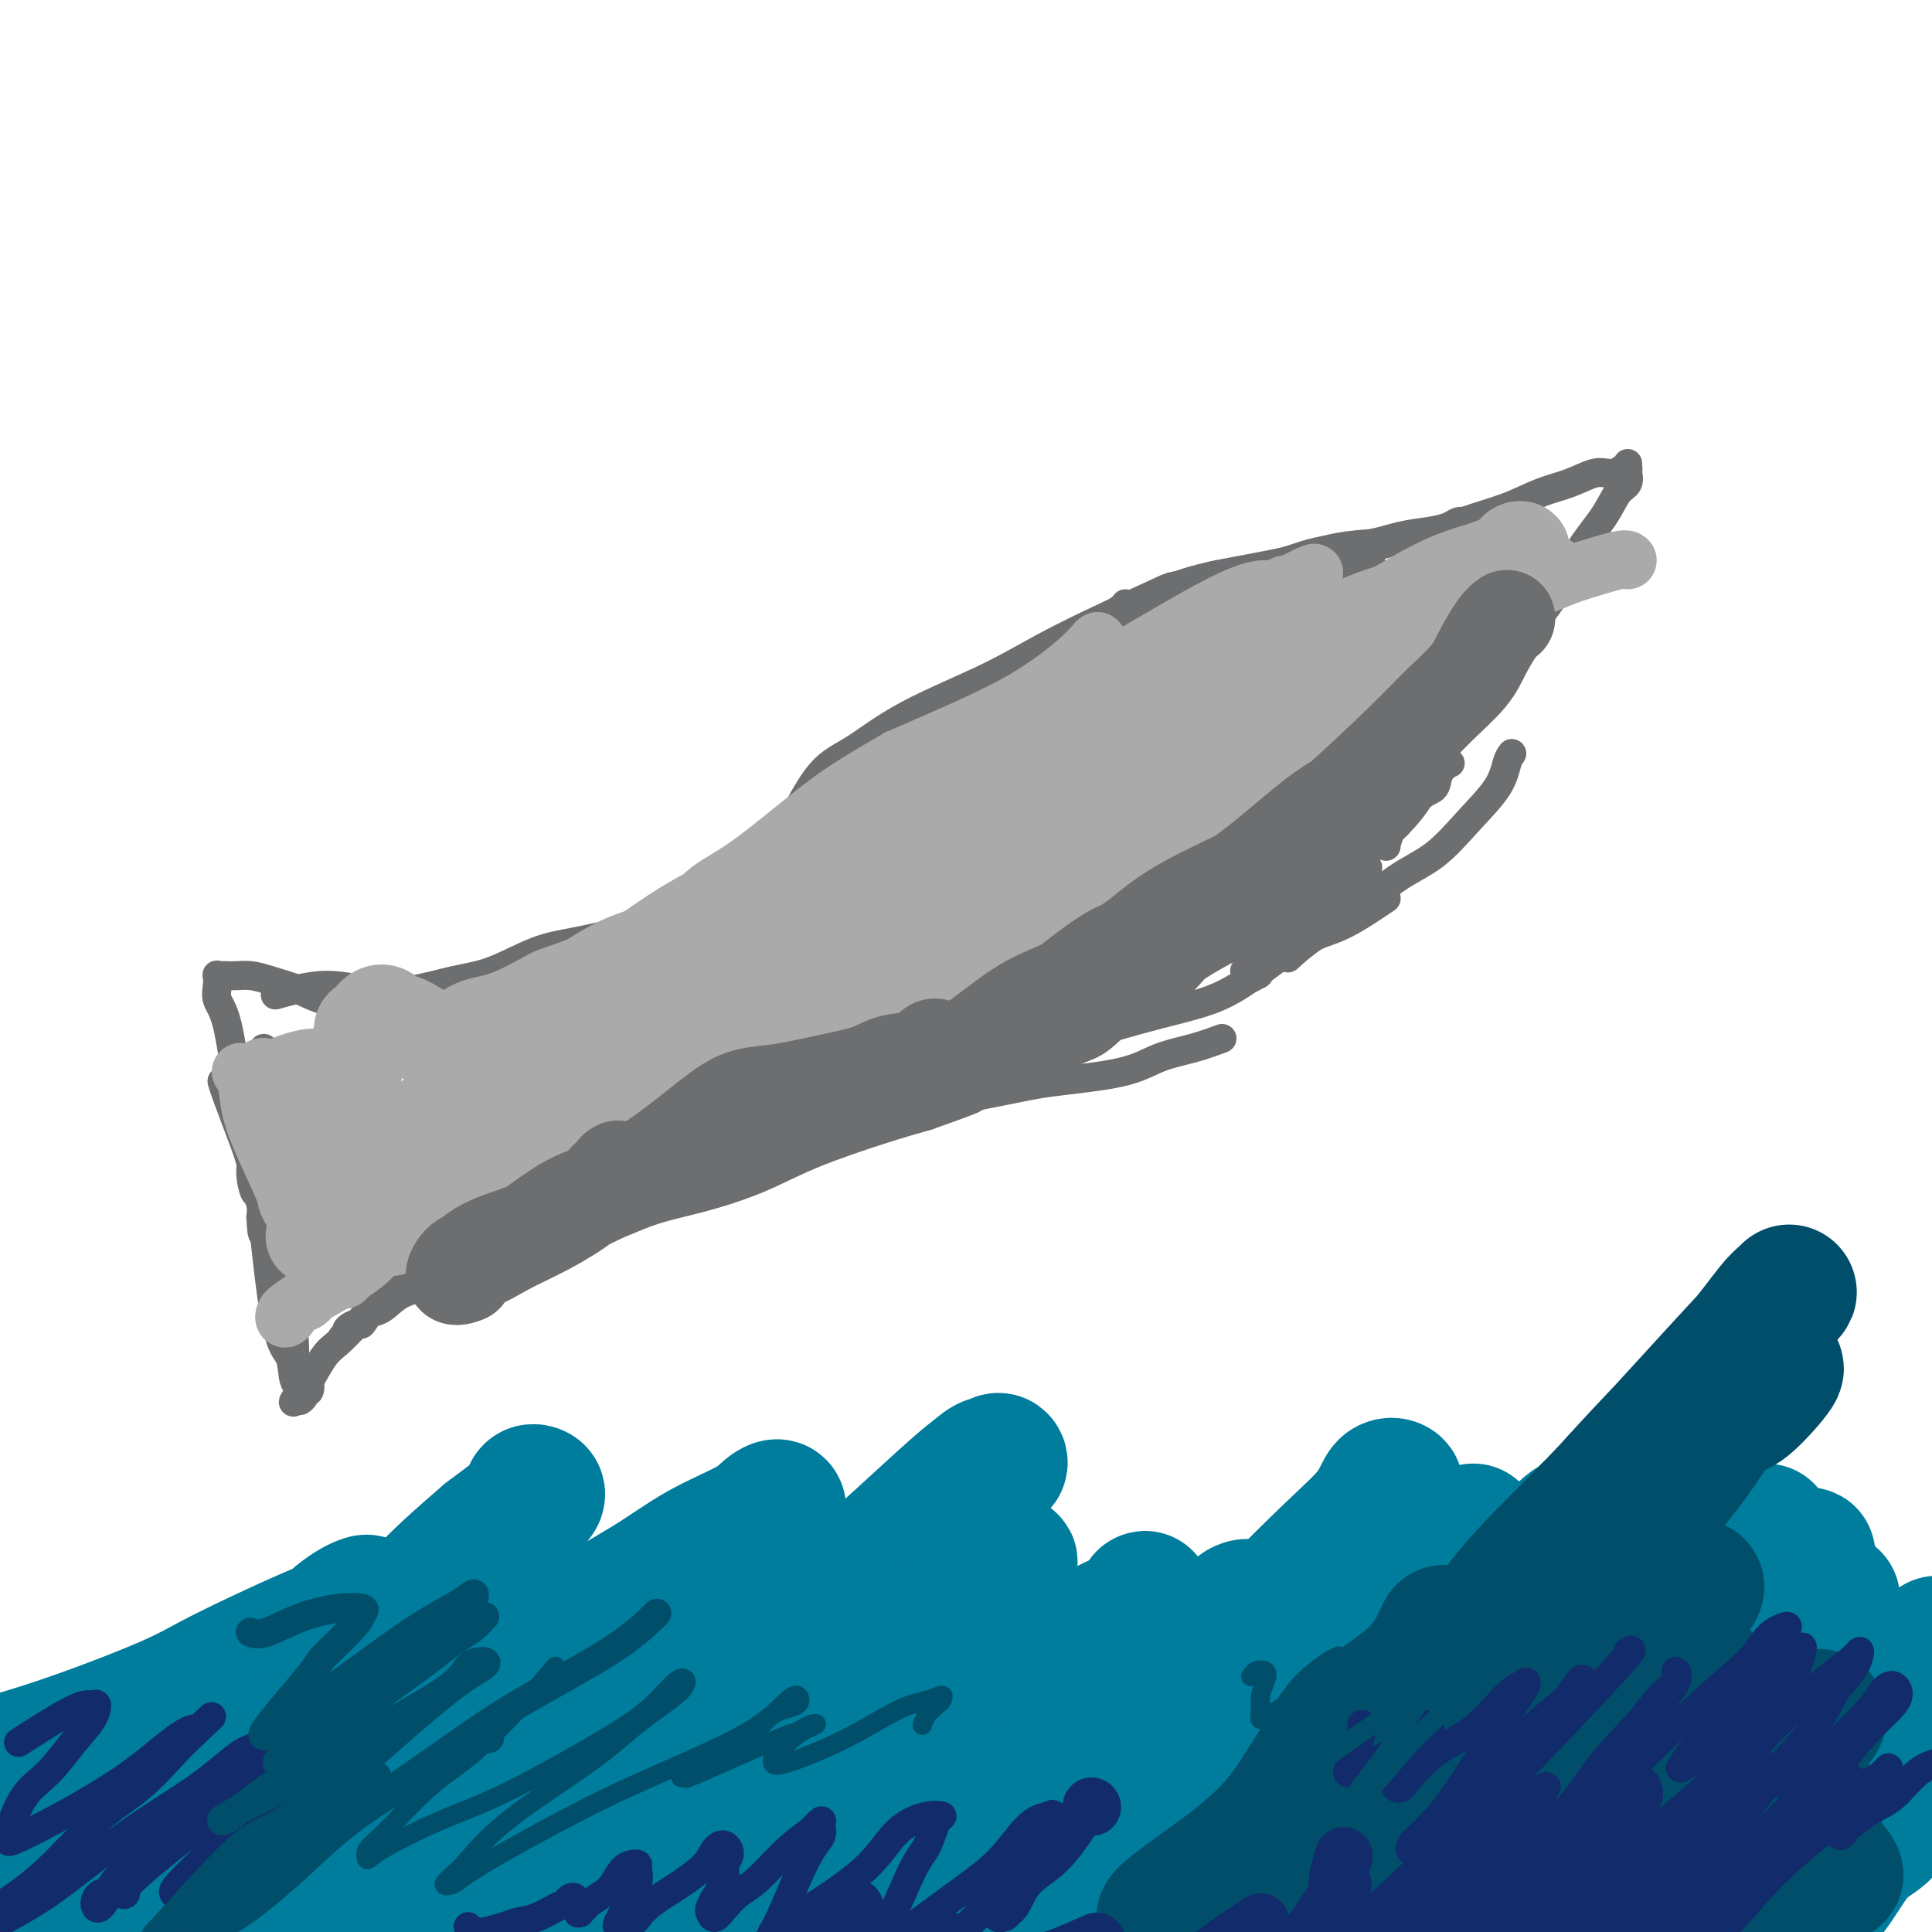 <svg viewBox='0 0 400 400' version='1.1' xmlns='http://www.w3.org/2000/svg' xmlns:xlink='http://www.w3.org/1999/xlink'><g fill='none' stroke='#007C9C' stroke-width='28' stroke-linecap='round' stroke-linejoin='round'><path d='M-12,368c6.820,-1.639 13.640,-3.278 22,-6c8.360,-2.722 18.260,-6.526 24,-9c5.740,-2.474 7.320,-3.618 12,-6c4.680,-2.382 12.459,-6.000 17,-8c4.541,-2.000 5.844,-2.380 7,-3c1.156,-0.620 2.166,-1.480 3,-2c0.834,-0.520 1.492,-0.700 2,-1c0.508,-0.300 0.865,-0.721 1,-1c0.135,-0.279 0.047,-0.416 -1,0c-1.047,0.416 -3.053,1.386 -6,4c-2.947,2.614 -6.834,6.874 -12,11c-5.166,4.126 -11.610,8.118 -18,13c-6.390,4.882 -12.725,10.652 -19,16c-6.275,5.348 -12.489,10.272 -18,14c-5.511,3.728 -10.320,6.260 -12,7c-1.680,0.740 -0.233,-0.312 0,-1c0.233,-0.688 -0.749,-1.013 -1,-1c-0.251,0.013 0.231,0.365 2,0c1.769,-0.365 4.827,-1.447 9,-3c4.173,-1.553 9.461,-3.579 16,-7c6.539,-3.421 14.330,-8.238 21,-13c6.670,-4.762 12.219,-9.469 18,-14c5.781,-4.531 11.794,-8.888 17,-13c5.206,-4.112 9.604,-7.981 14,-12c4.396,-4.019 8.788,-8.188 12,-11c3.212,-2.812 5.242,-4.268 7,-6c1.758,-1.732 3.245,-3.740 4,-5c0.755,-1.260 0.780,-1.771 1,-2c0.220,-0.229 0.636,-0.177 1,0c0.364,0.177 0.675,0.479 -1,2c-1.675,1.521 -5.338,4.260 -9,7'/><path d='M101,318c-3.895,3.381 -8.634,7.333 -14,13c-5.366,5.667 -11.360,13.047 -17,19c-5.640,5.953 -10.925,10.478 -16,16c-5.075,5.522 -9.942,12.042 -14,17c-4.058,4.958 -7.309,8.356 -10,11c-2.691,2.644 -4.821,4.536 -6,6c-1.179,1.464 -1.408,2.502 -1,3c0.408,0.498 1.451,0.458 4,-1c2.549,-1.458 6.603,-4.333 12,-8c5.397,-3.667 12.138,-8.128 18,-12c5.862,-3.872 10.846,-7.157 18,-12c7.154,-4.843 16.480,-11.243 24,-17c7.520,-5.757 13.236,-10.869 19,-15c5.764,-4.131 11.576,-7.280 16,-10c4.424,-2.720 7.459,-5.012 11,-7c3.541,-1.988 7.588,-3.671 10,-5c2.412,-1.329 3.189,-2.305 4,-3c0.811,-0.695 1.654,-1.110 2,-1c0.346,0.110 0.194,0.745 0,1c-0.194,0.255 -0.429,0.131 -1,1c-0.571,0.869 -1.477,2.733 -6,7c-4.523,4.267 -12.663,10.939 -19,17c-6.337,6.061 -10.870,11.512 -17,19c-6.130,7.488 -13.858,17.013 -20,24c-6.142,6.987 -10.700,11.437 -15,16c-4.300,4.563 -8.343,9.239 -11,12c-2.657,2.761 -3.929,3.606 -5,5c-1.071,1.394 -1.942,3.337 -2,4c-0.058,0.663 0.698,0.047 2,-1c1.302,-1.047 3.151,-2.523 5,-4'/><path d='M72,413c4.010,-3.176 10.533,-8.616 17,-14c6.467,-5.384 12.876,-10.713 20,-17c7.124,-6.287 14.961,-13.532 23,-20c8.039,-6.468 16.279,-12.158 23,-17c6.721,-4.842 11.924,-8.837 19,-15c7.076,-6.163 16.024,-14.495 21,-19c4.976,-4.505 5.980,-5.185 7,-6c1.020,-0.815 2.057,-1.767 3,-2c0.943,-0.233 1.792,0.252 2,0c0.208,-0.252 -0.224,-1.239 -1,0c-0.776,1.239 -1.896,4.706 -5,8c-3.104,3.294 -8.191,6.416 -14,12c-5.809,5.584 -12.341,13.630 -18,20c-5.659,6.370 -10.444,11.064 -17,18c-6.556,6.936 -14.882,16.113 -21,23c-6.118,6.887 -10.027,11.485 -14,16c-3.973,4.515 -8.010,8.947 -11,12c-2.990,3.053 -4.932,4.729 -6,6c-1.068,1.271 -1.262,2.139 -1,2c0.262,-0.139 0.980,-1.284 2,-2c1.020,-0.716 2.341,-1.002 6,-4c3.659,-2.998 9.654,-8.708 15,-14c5.346,-5.292 10.041,-10.165 16,-15c5.959,-4.835 13.182,-9.631 19,-15c5.818,-5.369 10.231,-11.312 15,-16c4.769,-4.688 9.894,-8.122 14,-11c4.106,-2.878 7.191,-5.199 9,-7c1.809,-1.801 2.340,-3.081 3,-4c0.660,-0.919 1.447,-1.478 2,-2c0.553,-0.522 0.872,-1.006 1,-1c0.128,0.006 0.064,0.503 0,1'/><path d='M201,330c15.758,-13.492 4.653,-3.224 -1,2c-5.653,5.224 -5.853,5.402 -8,8c-2.147,2.598 -6.240,7.616 -10,12c-3.760,4.384 -7.185,8.134 -11,13c-3.815,4.866 -8.020,10.848 -11,15c-2.980,4.152 -4.736,6.475 -7,10c-2.264,3.525 -5.036,8.251 -6,10c-0.964,1.749 -0.120,0.522 0,0c0.120,-0.522 -0.483,-0.338 0,0c0.483,0.338 2.050,0.830 5,-1c2.950,-1.830 7.281,-5.981 13,-11c5.719,-5.019 12.827,-10.906 19,-16c6.173,-5.094 11.412,-9.395 17,-14c5.588,-4.605 11.525,-9.515 16,-13c4.475,-3.485 7.486,-5.544 10,-7c2.514,-1.456 4.529,-2.308 6,-3c1.471,-0.692 2.399,-1.224 3,-2c0.601,-0.776 0.876,-1.796 1,-2c0.124,-0.204 0.099,0.409 0,1c-0.099,0.591 -0.271,1.160 -1,2c-0.729,0.840 -2.016,1.952 -6,6c-3.984,4.048 -10.666,11.031 -16,17c-5.334,5.969 -9.319,10.924 -14,16c-4.681,5.076 -10.059,10.273 -14,14c-3.941,3.727 -6.446,5.984 -8,8c-1.554,2.016 -2.159,3.790 -3,5c-0.841,1.210 -1.919,1.858 -2,2c-0.081,0.142 0.834,-0.220 2,-1c1.166,-0.780 2.583,-1.979 5,-4c2.417,-2.021 5.833,-4.863 11,-9c5.167,-4.137 12.083,-9.568 19,-15'/><path d='M210,373c8.641,-7.121 11.742,-10.423 16,-14c4.258,-3.577 9.671,-7.430 14,-11c4.329,-3.570 7.572,-6.857 10,-9c2.428,-2.143 4.040,-3.142 5,-4c0.960,-0.858 1.268,-1.574 2,-2c0.732,-0.426 1.886,-0.561 1,0c-0.886,0.561 -3.814,1.817 -7,5c-3.186,3.183 -6.632,8.292 -12,13c-5.368,4.708 -12.660,9.016 -18,14c-5.340,4.984 -8.728,10.643 -12,15c-3.272,4.357 -6.427,7.411 -9,10c-2.573,2.589 -4.564,4.714 -6,6c-1.436,1.286 -2.316,1.734 -2,2c0.316,0.266 1.830,0.351 3,0c1.170,-0.351 1.996,-1.137 5,-4c3.004,-2.863 8.184,-7.804 16,-15c7.816,-7.196 18.267,-16.647 26,-24c7.733,-7.353 12.746,-12.609 18,-18c5.254,-5.391 10.748,-10.919 15,-15c4.252,-4.081 7.263,-6.715 9,-9c1.737,-2.285 2.199,-4.219 3,-5c0.801,-0.781 1.939,-0.408 2,0c0.061,0.408 -0.957,0.850 -2,2c-1.043,1.150 -2.113,3.007 -5,7c-2.887,3.993 -7.593,10.122 -13,16c-5.407,5.878 -11.515,11.506 -17,17c-5.485,5.494 -10.346,10.854 -14,15c-3.654,4.146 -6.099,7.078 -8,10c-1.901,2.922 -3.257,5.835 -4,7c-0.743,1.165 -0.871,0.583 -1,0'/><path d='M225,382c-9.497,11.618 -2.239,3.665 2,0c4.239,-3.665 5.460,-3.040 8,-5c2.540,-1.960 6.398,-6.504 12,-12c5.602,-5.496 12.947,-11.944 19,-17c6.053,-5.056 10.812,-8.718 15,-12c4.188,-3.282 7.803,-6.182 11,-9c3.197,-2.818 5.974,-5.552 8,-7c2.026,-1.448 3.300,-1.609 4,-2c0.700,-0.391 0.826,-1.013 1,-1c0.174,0.013 0.397,0.659 0,1c-0.397,0.341 -1.414,0.375 -4,4c-2.586,3.625 -6.740,10.840 -12,17c-5.260,6.160 -11.625,11.264 -17,17c-5.375,5.736 -9.762,12.104 -14,17c-4.238,4.896 -8.329,8.321 -11,11c-2.671,2.679 -3.923,4.613 -5,6c-1.077,1.387 -1.981,2.227 -2,3c-0.019,0.773 0.845,1.480 2,1c1.155,-0.480 2.599,-2.147 5,-4c2.401,-1.853 5.759,-3.893 10,-8c4.241,-4.107 9.367,-10.280 15,-16c5.633,-5.720 11.775,-10.988 17,-16c5.225,-5.012 9.535,-9.769 14,-14c4.465,-4.231 9.085,-7.935 13,-11c3.915,-3.065 7.124,-5.490 9,-7c1.876,-1.510 2.419,-2.105 3,-3c0.581,-0.895 1.200,-2.091 1,-2c-0.200,0.091 -1.219,1.468 -2,2c-0.781,0.532 -1.326,0.220 -4,3c-2.674,2.780 -7.478,8.651 -13,15c-5.522,6.349 -11.761,13.174 -18,20'/><path d='M292,353c-9.123,9.278 -13.929,13.472 -18,18c-4.071,4.528 -7.406,9.391 -10,13c-2.594,3.609 -4.445,5.966 -6,8c-1.555,2.034 -2.812,3.747 -2,3c0.812,-0.747 3.695,-3.952 6,-6c2.305,-2.048 4.033,-2.939 5,-4c0.967,-1.061 1.172,-2.293 6,-7c4.828,-4.707 14.279,-12.888 21,-19c6.721,-6.112 10.712,-10.156 15,-14c4.288,-3.844 8.872,-7.487 13,-11c4.128,-3.513 7.798,-6.895 10,-9c2.202,-2.105 2.934,-2.932 4,-4c1.066,-1.068 2.464,-2.375 3,-3c0.536,-0.625 0.210,-0.567 0,0c-0.210,0.567 -0.306,1.643 -2,3c-1.694,1.357 -4.988,2.996 -9,7c-4.012,4.004 -8.743,10.375 -14,17c-5.257,6.625 -11.039,13.505 -16,20c-4.961,6.495 -9.102,12.604 -13,17c-3.898,4.396 -7.555,7.080 -10,9c-2.445,1.920 -3.679,3.078 -4,4c-0.321,0.922 0.272,1.609 1,2c0.728,0.391 1.591,0.487 5,-2c3.409,-2.487 9.362,-7.558 14,-12c4.638,-4.442 7.960,-8.255 14,-14c6.040,-5.745 14.799,-13.420 21,-19c6.201,-5.580 9.844,-9.064 14,-12c4.156,-2.936 8.825,-5.323 12,-8c3.175,-2.677 4.855,-5.644 6,-7c1.145,-1.356 1.756,-1.102 2,-1c0.244,0.102 0.122,0.051 0,0'/><path d='M360,322c12.306,-10.839 1.572,-1.436 -4,4c-5.572,5.436 -5.982,6.905 -10,11c-4.018,4.095 -11.644,10.817 -18,18c-6.356,7.183 -11.441,14.829 -16,21c-4.559,6.171 -8.593,10.867 -12,14c-3.407,3.133 -6.188,4.701 -8,7c-1.812,2.299 -2.656,5.327 -2,5c0.656,-0.327 2.812,-4.011 7,-8c4.188,-3.989 10.409,-8.285 16,-14c5.591,-5.715 10.553,-12.850 17,-19c6.447,-6.150 14.380,-11.316 20,-16c5.620,-4.684 8.929,-8.887 12,-12c3.071,-3.113 5.905,-5.135 8,-7c2.095,-1.865 3.452,-3.574 4,-4c0.548,-0.426 0.289,0.430 0,1c-0.289,0.570 -0.607,0.852 -3,3c-2.393,2.148 -6.862,6.160 -11,11c-4.138,4.840 -7.946,10.506 -13,16c-5.054,5.494 -11.354,10.814 -16,16c-4.646,5.186 -7.637,10.238 -10,14c-2.363,3.762 -4.099,6.233 -5,8c-0.901,1.767 -0.966,2.830 -1,3c-0.034,0.170 -0.038,-0.553 1,-2c1.038,-1.447 3.117,-3.619 6,-6c2.883,-2.381 6.569,-4.970 12,-10c5.431,-5.030 12.607,-12.500 18,-18c5.393,-5.500 9.002,-9.031 12,-12c2.998,-2.969 5.384,-5.376 7,-7c1.616,-1.624 2.462,-2.464 3,-3c0.538,-0.536 0.769,-0.768 1,-1'/><path d='M375,335c9.065,-8.684 1.727,-0.893 -1,2c-2.727,2.893 -0.843,0.887 -3,3c-2.157,2.113 -8.353,8.344 -13,14c-4.647,5.656 -7.744,10.737 -11,15c-3.256,4.263 -6.672,7.710 -11,13c-4.328,5.290 -9.568,12.425 -11,15c-1.432,2.575 0.945,0.590 2,-1c1.055,-1.590 0.788,-2.785 3,-5c2.212,-2.215 6.903,-5.451 12,-9c5.097,-3.549 10.599,-7.410 15,-12c4.401,-4.590 7.699,-9.909 11,-14c3.301,-4.091 6.603,-6.955 9,-9c2.397,-2.045 3.888,-3.269 5,-4c1.112,-0.731 1.843,-0.967 2,-1c0.157,-0.033 -0.262,0.137 -1,1c-0.738,0.863 -1.797,2.418 -3,4c-1.203,1.582 -2.550,3.191 -6,7c-3.450,3.809 -9.003,9.819 -13,15c-3.997,5.181 -6.439,9.534 -9,13c-2.561,3.466 -5.243,6.045 -7,8c-1.757,1.955 -2.589,3.287 -3,4c-0.411,0.713 -0.399,0.806 0,1c0.399,0.194 1.187,0.489 3,-1c1.813,-1.489 4.653,-4.762 8,-8c3.347,-3.238 7.202,-6.441 12,-11c4.798,-4.559 10.540,-10.473 15,-15c4.460,-4.527 7.639,-7.667 10,-10c2.361,-2.333 3.905,-3.859 5,-5c1.095,-1.141 1.741,-1.897 2,-2c0.259,-0.103 0.129,0.449 0,1'/><path d='M397,344c8.375,-7.665 1.813,-1.829 -2,2c-3.813,3.829 -4.877,5.651 -7,8c-2.123,2.349 -5.305,5.226 -9,9c-3.695,3.774 -7.902,8.444 -11,12c-3.098,3.556 -5.086,5.999 -7,9c-1.914,3.001 -3.755,6.562 -4,8c-0.245,1.438 1.105,0.755 2,0c0.895,-0.755 1.335,-1.582 3,-3c1.665,-1.418 4.554,-3.426 8,-6c3.446,-2.574 7.449,-5.714 11,-8c3.551,-2.286 6.650,-3.720 9,-5c2.350,-1.280 3.950,-2.408 5,-3c1.050,-0.592 1.550,-0.649 2,-1c0.450,-0.351 0.848,-0.995 1,-1c0.152,-0.005 0.056,0.631 0,1c-0.056,0.369 -0.073,0.473 -1,2c-0.927,1.527 -2.764,4.479 -5,7c-2.236,2.521 -4.873,4.613 -7,7c-2.127,2.387 -3.746,5.070 -5,7c-1.254,1.930 -2.143,3.107 -3,4c-0.857,0.893 -1.683,1.502 -2,2c-0.317,0.498 -0.124,0.886 0,1c0.124,0.114 0.177,-0.046 1,-1c0.823,-0.954 2.414,-2.703 4,-5c1.586,-2.297 3.168,-5.141 5,-7c1.832,-1.859 3.913,-2.733 5,-4c1.087,-1.267 1.178,-2.927 2,-4c0.822,-1.073 2.375,-1.558 3,-2c0.625,-0.442 0.321,-0.841 0,-1c-0.321,-0.159 -0.661,-0.080 -1,0'/><path d='M394,372c1.696,-3.321 -3.565,-0.125 -7,1c-3.435,1.125 -5.044,0.178 -9,1c-3.956,0.822 -10.258,3.412 -16,4c-5.742,0.588 -10.924,-0.827 -15,-1c-4.076,-0.173 -7.047,0.897 -16,0c-8.953,-0.897 -23.887,-3.759 -31,-5c-7.113,-1.241 -6.405,-0.861 -8,-1c-1.595,-0.139 -5.494,-0.798 -10,-1c-4.506,-0.202 -9.618,0.053 -17,0c-7.382,-0.053 -17.035,-0.412 -25,0c-7.965,0.412 -14.244,1.596 -20,2c-5.756,0.404 -10.990,0.027 -17,0c-6.010,-0.027 -12.796,0.297 -19,1c-6.204,0.703 -11.826,1.786 -17,2c-5.174,0.214 -9.899,-0.440 -15,0c-5.101,0.440 -10.578,1.976 -15,3c-4.422,1.024 -7.790,1.538 -12,2c-4.210,0.462 -9.263,0.872 -14,2c-4.737,1.128 -9.160,2.974 -13,4c-3.840,1.026 -7.098,1.232 -11,2c-3.902,0.768 -8.448,2.097 -12,3c-3.552,0.903 -6.110,1.380 -9,2c-2.890,0.620 -6.112,1.381 -9,2c-2.888,0.619 -5.443,1.094 -8,2c-2.557,0.906 -5.114,2.242 -7,3c-1.886,0.758 -3.099,0.939 -4,1c-0.901,0.061 -1.490,0.003 -2,0c-0.510,-0.003 -0.941,0.051 -1,0c-0.059,-0.051 0.253,-0.206 1,0c0.747,0.206 1.928,0.773 6,1c4.072,0.227 11.036,0.113 18,0'/><path d='M60,402c8.778,-0.067 18.222,-0.733 22,-1c3.778,-0.267 1.889,-0.133 0,0'/></g>
<g fill='none' stroke='#004E6A' stroke-width='28' stroke-linecap='round' stroke-linejoin='round'><path d='M299,338c-1.519,3.290 -3.037,6.580 -7,10c-3.963,3.420 -10.369,6.971 -15,12c-4.631,5.029 -7.487,11.537 -12,17c-4.513,5.463 -10.683,9.880 -15,13c-4.317,3.120 -6.783,4.944 -8,6c-1.217,1.056 -1.187,1.345 -1,2c0.187,0.655 0.531,1.676 4,-1c3.469,-2.676 10.062,-9.048 16,-15c5.938,-5.952 11.220,-11.483 18,-18c6.780,-6.517 15.059,-14.020 21,-19c5.941,-4.980 9.544,-7.438 13,-10c3.456,-2.562 6.765,-5.228 9,-7c2.235,-1.772 3.395,-2.650 4,-3c0.605,-0.350 0.655,-0.171 0,0c-0.655,0.171 -2.016,0.336 -4,1c-1.984,0.664 -4.590,1.828 -9,6c-4.410,4.172 -10.625,11.352 -16,17c-5.375,5.648 -9.910,9.763 -14,14c-4.090,4.237 -7.734,8.595 -10,11c-2.266,2.405 -3.155,2.858 -3,3c0.155,0.142 1.352,-0.028 2,0c0.648,0.028 0.746,0.254 5,-4c4.254,-4.254 12.665,-12.987 19,-19c6.335,-6.013 10.595,-9.307 16,-15c5.405,-5.693 11.954,-13.785 17,-20c5.046,-6.215 8.590,-10.552 12,-14c3.410,-3.448 6.687,-6.005 9,-8c2.313,-1.995 3.661,-3.427 4,-4c0.339,-0.573 -0.330,-0.286 -1,0'/><path d='M353,293c11.536,-12.689 2.376,-4.410 -4,2c-6.376,6.410 -9.968,10.951 -15,16c-5.032,5.049 -11.502,10.604 -17,17c-5.498,6.396 -10.023,13.632 -18,22c-7.977,8.368 -19.407,17.870 -24,22c-4.593,4.130 -2.348,2.890 -1,2c1.348,-0.890 1.798,-1.430 3,-2c1.202,-0.570 3.155,-1.169 7,-5c3.845,-3.831 9.582,-10.892 17,-20c7.418,-9.108 16.516,-20.261 24,-29c7.484,-8.739 13.353,-15.063 19,-21c5.647,-5.937 11.073,-11.487 15,-16c3.927,-4.513 6.356,-7.990 8,-10c1.644,-2.010 2.502,-2.553 3,-3c0.498,-0.447 0.637,-0.797 0,0c-0.637,0.797 -2.050,2.741 -4,5c-1.950,2.259 -4.436,4.834 -11,12c-6.564,7.166 -17.205,18.923 -25,27c-7.795,8.077 -12.744,12.474 -18,19c-5.256,6.526 -10.820,15.179 -15,21c-4.180,5.821 -6.975,8.808 -9,11c-2.025,2.192 -3.279,3.590 -4,4c-0.721,0.410 -0.910,-0.167 -1,0c-0.090,0.167 -0.080,1.079 2,-1c2.080,-2.079 6.230,-7.148 11,-12c4.770,-4.852 10.159,-9.485 16,-16c5.841,-6.515 12.133,-14.911 18,-21c5.867,-6.089 11.310,-9.870 16,-14c4.690,-4.130 8.626,-8.609 11,-11c2.374,-2.391 3.187,-2.696 4,-3'/><path d='M361,289c12.344,-11.801 4.705,-2.303 1,1c-3.705,3.303 -3.475,0.410 -5,2c-1.525,1.590 -4.806,7.661 -10,14c-5.194,6.339 -12.303,12.945 -18,19c-5.697,6.055 -9.982,11.559 -18,22c-8.018,10.441 -19.769,25.820 -25,33c-5.231,7.180 -3.944,6.159 -4,6c-0.056,-0.159 -1.457,0.542 -2,2c-0.543,1.458 -0.230,3.674 0,4c0.230,0.326 0.376,-1.237 2,-3c1.624,-1.763 4.727,-3.727 8,-7c3.273,-3.273 6.716,-7.854 11,-13c4.284,-5.146 9.411,-10.857 14,-16c4.589,-5.143 8.641,-9.717 12,-13c3.359,-3.283 6.023,-5.275 8,-7c1.977,-1.725 3.265,-3.183 4,-4c0.735,-0.817 0.917,-0.992 1,-1c0.083,-0.008 0.065,0.150 -1,1c-1.065,0.850 -3.178,2.390 -6,6c-2.822,3.610 -6.351,9.289 -12,16c-5.649,6.711 -13.416,14.452 -19,21c-5.584,6.548 -8.983,11.902 -12,16c-3.017,4.098 -5.650,6.939 -8,9c-2.350,2.061 -4.417,3.341 -5,4c-0.583,0.659 0.319,0.695 1,1c0.681,0.305 1.141,0.878 4,-2c2.859,-2.878 8.117,-9.208 13,-14c4.883,-4.792 9.391,-8.047 15,-14c5.609,-5.953 12.318,-14.603 17,-20c4.682,-5.397 7.338,-7.542 10,-10c2.662,-2.458 5.331,-5.229 8,-8'/><path d='M345,334c10.478,-10.397 5.173,-3.391 3,-1c-2.173,2.391 -1.215,0.166 -1,0c0.215,-0.166 -0.312,1.728 -3,5c-2.688,3.272 -7.535,7.924 -12,14c-4.465,6.076 -8.547,13.576 -13,19c-4.453,5.424 -9.277,8.771 -14,14c-4.723,5.229 -9.345,12.339 -11,15c-1.655,2.661 -0.344,0.873 1,0c1.344,-0.873 2.720,-0.830 5,-3c2.280,-2.170 5.462,-6.553 10,-10c4.538,-3.447 10.431,-5.959 15,-10c4.569,-4.041 7.815,-9.610 11,-14c3.185,-4.390 6.308,-7.602 9,-10c2.692,-2.398 4.954,-3.981 6,-5c1.046,-1.019 0.875,-1.474 1,-1c0.125,0.474 0.544,1.876 0,3c-0.544,1.124 -2.052,1.970 -4,4c-1.948,2.030 -4.337,5.245 -8,10c-3.663,4.755 -8.600,11.052 -12,16c-3.400,4.948 -5.263,8.548 -7,11c-1.737,2.452 -3.349,3.755 -4,5c-0.651,1.245 -0.342,2.430 0,3c0.342,0.570 0.716,0.523 2,0c1.284,-0.523 3.480,-1.524 6,-4c2.520,-2.476 5.366,-6.427 10,-10c4.634,-3.573 11.057,-6.767 16,-10c4.943,-3.233 8.407,-6.506 11,-9c2.593,-2.494 4.313,-4.210 6,-6c1.687,-1.790 3.339,-3.654 4,-4c0.661,-0.346 0.330,0.827 0,2'/><path d='M372,358c8.690,-5.922 2.914,-0.227 0,2c-2.914,2.227 -2.965,0.984 -5,3c-2.035,2.016 -6.053,7.289 -9,12c-2.947,4.711 -4.823,8.858 -7,12c-2.177,3.142 -4.656,5.277 -6,7c-1.344,1.723 -1.555,3.034 -2,4c-0.445,0.966 -1.126,1.588 -1,2c0.126,0.412 1.058,0.613 2,0c0.942,-0.613 1.895,-2.041 4,-4c2.105,-1.959 5.362,-4.448 8,-7c2.638,-2.552 4.659,-5.167 7,-7c2.341,-1.833 5.004,-2.883 7,-4c1.996,-1.117 3.325,-2.301 4,-3c0.675,-0.699 0.696,-0.913 1,-1c0.304,-0.087 0.891,-0.047 1,0c0.109,0.047 -0.261,0.103 -1,1c-0.739,0.897 -1.848,2.637 -3,5c-1.152,2.363 -2.348,5.351 -4,8c-1.652,2.649 -3.762,4.959 -5,7c-1.238,2.041 -1.605,3.811 -2,5c-0.395,1.189 -0.816,1.796 -1,2c-0.184,0.204 -0.129,0.006 0,0c0.129,-0.006 0.331,0.179 1,0c0.669,-0.179 1.804,-0.722 3,-2c1.196,-1.278 2.454,-3.291 4,-5c1.546,-1.709 3.381,-3.113 5,-4c1.619,-0.887 3.022,-1.258 4,-2c0.978,-0.742 1.533,-1.853 2,-2c0.467,-0.147 0.848,0.672 1,1c0.152,0.328 0.076,0.164 0,0'/></g>
<g fill='none' stroke='#122B6A' stroke-width='12' stroke-linecap='round' stroke-linejoin='round'><path d='M380,370c-2.272,1.794 -4.543,3.589 -8,7c-3.457,3.411 -8.099,8.439 -12,12c-3.901,3.561 -7.062,5.655 -10,8c-2.938,2.345 -5.654,4.940 -8,7c-2.346,2.060 -4.322,3.585 -5,5c-0.678,1.415 -0.059,2.721 0,3c0.059,0.279 -0.443,-0.469 0,-1c0.443,-0.531 1.830,-0.845 5,-3c3.170,-2.155 8.123,-6.150 12,-10c3.877,-3.850 6.679,-7.554 10,-11c3.321,-3.446 7.161,-6.632 10,-9c2.839,-2.368 4.678,-3.916 6,-5c1.322,-1.084 2.128,-1.703 2,-2c-0.128,-0.297 -1.190,-0.271 -2,0c-0.810,0.271 -1.368,0.788 -5,4c-3.632,3.212 -10.340,9.119 -16,14c-5.660,4.881 -10.273,8.737 -15,13c-4.727,4.263 -9.566,8.935 -13,12c-3.434,3.065 -5.461,4.525 -7,6c-1.539,1.475 -2.590,2.967 -3,3c-0.410,0.033 -0.179,-1.392 1,-3c1.179,-1.608 3.305,-3.398 5,-5c1.695,-1.602 2.960,-3.017 6,-8c3.040,-4.983 7.857,-13.534 12,-19c4.143,-5.466 7.612,-7.847 10,-10c2.388,-2.153 3.694,-4.076 5,-6'/><path d='M360,372c6.177,-8.083 2.119,-2.789 0,-1c-2.119,1.789 -2.299,0.075 -3,0c-0.701,-0.075 -1.922,1.490 -6,5c-4.078,3.510 -11.011,8.964 -16,13c-4.989,4.036 -8.033,6.653 -11,9c-2.967,2.347 -5.857,4.424 -8,6c-2.143,1.576 -3.538,2.651 -4,3c-0.462,0.349 0.007,-0.027 0,0c-0.007,0.027 -0.492,0.456 1,-2c1.492,-2.456 4.962,-7.797 8,-12c3.038,-4.203 5.646,-7.268 8,-10c2.354,-2.732 4.456,-5.131 6,-7c1.544,-1.869 2.532,-3.209 3,-4c0.468,-0.791 0.417,-1.033 0,-1c-0.417,0.033 -1.199,0.342 -3,1c-1.801,0.658 -4.620,1.665 -8,5c-3.380,3.335 -7.322,8.999 -12,13c-4.678,4.001 -10.092,6.341 -14,10c-3.908,3.659 -6.309,8.637 -8,11c-1.691,2.363 -2.670,2.110 -4,3c-1.330,0.890 -3.009,2.923 -2,1c1.009,-1.923 4.706,-7.801 7,-11c2.294,-3.199 3.184,-3.718 5,-6c1.816,-2.282 4.559,-6.327 6,-9c1.441,-2.673 1.581,-3.975 2,-5c0.419,-1.025 1.118,-1.775 1,-2c-0.118,-0.225 -1.052,0.074 -3,1c-1.948,0.926 -4.909,2.480 -8,5c-3.091,2.520 -6.312,6.006 -10,9c-3.688,2.994 -7.844,5.497 -12,8'/><path d='M275,405c-6.141,4.146 -5.492,4.011 -6,4c-0.508,-0.011 -2.173,0.100 -3,0c-0.827,-0.100 -0.817,-0.413 -1,0c-0.183,0.413 -0.560,1.553 2,-2c2.560,-3.553 8.057,-11.798 10,-15c1.943,-3.202 0.331,-1.362 0,-2c-0.331,-0.638 0.620,-3.754 1,-5c0.380,-1.246 0.190,-0.623 0,0'/><path d='M261,398c-1.751,1.116 -3.503,2.232 -6,4c-2.497,1.768 -5.741,4.186 -9,7c-3.259,2.814 -6.533,6.022 -8,7c-1.467,0.978 -1.126,-0.275 -1,-1c0.126,-0.725 0.036,-0.921 0,-1c-0.036,-0.079 -0.018,-0.039 0,0'/><path d='M227,402c-2.622,1.156 -5.244,2.311 -7,3c-1.756,0.689 -2.644,0.911 -3,1c-0.356,0.089 -0.178,0.044 0,0'/><path d='M226,374c0.000,0.000 0.100,0.100 0.1,0.1'/><path d='M197,402c-2.200,0.844 -4.400,1.689 -6,2c-1.600,0.311 -2.600,0.089 -3,0c-0.400,-0.089 -0.200,-0.044 0,0'/><path d='M177,395c-2.006,1.833 -4.012,3.667 -6,5c-1.988,1.333 -3.958,2.167 -6,3c-2.042,0.833 -4.155,1.667 -5,2c-0.845,0.333 -0.423,0.167 0,0'/></g>
<g fill='none' stroke='#122B6A' stroke-width='6' stroke-linecap='round' stroke-linejoin='round'><path d='M228,372c-0.752,1.323 -1.505,2.645 -3,5c-1.495,2.355 -3.733,5.741 -6,8c-2.267,2.259 -4.564,3.391 -6,5c-1.436,1.609 -2.011,3.695 -3,5c-0.989,1.305 -2.393,1.827 -3,2c-0.607,0.173 -0.417,-0.004 0,0c0.417,0.004 1.061,0.189 2,-1c0.939,-1.189 2.175,-3.752 4,-6c1.825,-2.248 4.241,-4.181 6,-6c1.759,-1.819 2.862,-3.523 4,-5c1.138,-1.477 2.309,-2.727 3,-4c0.691,-1.273 0.900,-2.568 1,-3c0.100,-0.432 0.092,-0.000 0,0c-0.092,0.000 -0.268,-0.431 -1,0c-0.732,0.431 -2.020,1.726 -4,4c-1.980,2.274 -4.650,5.528 -7,8c-2.350,2.472 -4.378,4.163 -6,6c-1.622,1.837 -2.839,3.822 -4,5c-1.161,1.178 -2.267,1.551 -3,2c-0.733,0.449 -1.091,0.974 -1,1c0.091,0.026 0.633,-0.447 1,-1c0.367,-0.553 0.560,-1.187 2,-3c1.440,-1.813 4.126,-4.804 6,-7c1.874,-2.196 2.937,-3.598 4,-5'/><path d='M214,382c2.471,-2.820 2.650,-2.370 3,-3c0.350,-0.630 0.873,-2.339 1,-3c0.127,-0.661 -0.142,-0.275 -1,0c-0.858,0.275 -2.306,0.437 -4,2c-1.694,1.563 -3.636,4.525 -6,7c-2.364,2.475 -5.151,4.463 -10,8c-4.849,3.537 -11.762,8.624 -15,11c-3.238,2.376 -2.803,2.042 -3,2c-0.197,-0.042 -1.028,0.206 -1,0c0.028,-0.206 0.914,-0.868 2,-2c1.086,-1.132 2.374,-2.734 4,-6c1.626,-3.266 3.592,-8.197 5,-11c1.408,-2.803 2.257,-3.477 3,-5c0.743,-1.523 1.379,-3.894 2,-5c0.621,-1.106 1.227,-0.946 1,-1c-0.227,-0.054 -1.288,-0.322 -3,0c-1.712,0.322 -4.077,1.232 -6,3c-1.923,1.768 -3.405,4.392 -6,7c-2.595,2.608 -6.305,5.199 -9,7c-2.695,1.801 -4.377,2.813 -6,4c-1.623,1.187 -3.186,2.550 -4,3c-0.814,0.450 -0.878,-0.011 -1,0c-0.122,0.011 -0.302,0.494 0,0c0.302,-0.494 1.086,-1.967 2,-4c0.914,-2.033 1.959,-4.627 3,-7c1.041,-2.373 2.077,-4.525 3,-6c0.923,-1.475 1.732,-2.272 2,-3c0.268,-0.728 -0.005,-1.388 0,-2c0.005,-0.612 0.287,-1.175 0,-1c-0.287,0.175 -1.144,1.087 -2,2'/><path d='M168,379c-1.132,0.890 -2.961,2.113 -5,4c-2.039,1.887 -4.287,4.436 -6,6c-1.713,1.564 -2.890,2.143 -4,3c-1.110,0.857 -2.152,1.991 -3,3c-0.848,1.009 -1.501,1.894 -2,2c-0.499,0.106 -0.842,-0.566 -1,-1c-0.158,-0.434 -0.129,-0.629 0,-1c0.129,-0.371 0.358,-0.916 1,-2c0.642,-1.084 1.696,-2.705 2,-4c0.304,-1.295 -0.143,-2.262 0,-3c0.143,-0.738 0.876,-1.248 1,-2c0.124,-0.752 -0.361,-1.748 -1,-2c-0.639,-0.252 -1.431,0.239 -2,1c-0.569,0.761 -0.914,1.791 -2,3c-1.086,1.209 -2.911,2.598 -5,4c-2.089,1.402 -4.441,2.819 -6,4c-1.559,1.181 -2.323,2.128 -3,3c-0.677,0.872 -1.265,1.669 -2,2c-0.735,0.331 -1.615,0.196 -2,0c-0.385,-0.196 -0.275,-0.451 0,-1c0.275,-0.549 0.715,-1.391 1,-2c0.285,-0.609 0.414,-0.987 1,-2c0.586,-1.013 1.629,-2.663 2,-4c0.371,-1.337 0.069,-2.363 0,-3c-0.069,-0.637 0.096,-0.887 0,-1c-0.096,-0.113 -0.453,-0.090 -1,0c-0.547,0.090 -1.285,0.248 -2,1c-0.715,0.752 -1.408,2.098 -2,3c-0.592,0.902 -1.082,1.358 -2,2c-0.918,0.642 -2.262,1.469 -3,2c-0.738,0.531 -0.869,0.765 -1,1'/><path d='M121,395c-1.929,1.452 -1.253,1.084 -1,1c0.253,-0.084 0.083,0.118 0,0c-0.083,-0.118 -0.078,-0.554 0,-1c0.078,-0.446 0.228,-0.901 0,-1c-0.228,-0.099 -0.836,0.157 -1,0c-0.164,-0.157 0.116,-0.729 0,-1c-0.116,-0.271 -0.629,-0.241 -1,0c-0.371,0.241 -0.601,0.694 -1,1c-0.399,0.306 -0.969,0.464 -2,1c-1.031,0.536 -2.524,1.450 -4,2c-1.476,0.550 -2.934,0.737 -4,1c-1.066,0.263 -1.739,0.603 -3,1c-1.261,0.397 -3.109,0.852 -4,1c-0.891,0.148 -0.827,-0.012 -1,0c-0.173,0.012 -0.585,0.196 -1,0c-0.415,-0.196 -0.833,-0.770 -1,-1c-0.167,-0.230 -0.084,-0.115 0,0'/><path d='M309,380c1.395,-1.403 2.790,-2.806 4,-4c1.210,-1.194 2.234,-2.178 3,-3c0.766,-0.822 1.275,-1.483 2,-2c0.725,-0.517 1.667,-0.891 2,-1c0.333,-0.109 0.059,0.047 0,0c-0.059,-0.047 0.098,-0.297 0,0c-0.098,0.297 -0.453,1.142 -1,2c-0.547,0.858 -1.288,1.728 -2,3c-0.712,1.272 -1.395,2.946 -2,4c-0.605,1.054 -1.131,1.489 -1,2c0.131,0.511 0.919,1.097 1,1c0.081,-0.097 -0.544,-0.876 1,-2c1.544,-1.124 5.259,-2.594 8,-5c2.741,-2.406 4.510,-5.750 7,-9c2.490,-3.250 5.702,-6.406 8,-9c2.298,-2.594 3.683,-4.624 5,-6c1.317,-1.376 2.565,-2.097 3,-3c0.435,-0.903 0.057,-1.989 0,-2c-0.057,-0.011 0.206,1.051 0,2c-0.206,0.949 -0.882,1.783 -2,3c-1.118,1.217 -2.677,2.816 -5,6c-2.323,3.184 -5.409,7.953 -8,11c-2.591,3.047 -4.688,4.372 -6,6c-1.312,1.628 -1.838,3.561 -2,4c-0.162,0.439 0.039,-0.614 1,-1c0.961,-0.386 2.682,-0.104 5,-2c2.318,-1.896 5.234,-5.970 9,-10c3.766,-4.030 8.383,-8.015 13,-12'/><path d='M352,353c5.468,-5.169 8.139,-7.090 10,-9c1.861,-1.910 2.914,-3.807 4,-5c1.086,-1.193 2.207,-1.683 3,-2c0.793,-0.317 1.259,-0.463 1,0c-0.259,0.463 -1.245,1.534 -2,3c-0.755,1.466 -1.281,3.328 -5,8c-3.719,4.672 -10.632,12.154 -13,15c-2.368,2.846 -0.193,1.056 0,1c0.193,-0.056 -1.598,1.620 -2,2c-0.402,0.380 0.585,-0.538 2,-1c1.415,-0.462 3.258,-0.470 5,-2c1.742,-1.530 3.385,-4.582 5,-7c1.615,-2.418 3.204,-4.203 5,-6c1.796,-1.797 3.798,-3.606 5,-5c1.202,-1.394 1.602,-2.373 2,-3c0.398,-0.627 0.792,-0.903 1,-1c0.208,-0.097 0.230,-0.017 0,1c-0.230,1.017 -0.711,2.969 -2,5c-1.289,2.031 -3.387,4.140 -5,6c-1.613,1.860 -2.742,3.470 -4,5c-1.258,1.530 -2.646,2.981 -3,4c-0.354,1.019 0.326,1.606 1,2c0.674,0.394 1.343,0.593 2,0c0.657,-0.593 1.300,-1.979 3,-4c1.700,-2.021 4.455,-4.678 7,-7c2.545,-2.322 4.881,-4.310 7,-6c2.119,-1.690 4.022,-3.082 5,-4c0.978,-0.918 1.033,-1.363 1,-1c-0.033,0.363 -0.152,1.532 -1,3c-0.848,1.468 -2.424,3.234 -4,5'/><path d='M380,350c-1.262,2.356 -2.417,4.744 -4,7c-1.583,2.256 -3.595,4.378 -5,6c-1.405,1.622 -2.202,2.745 -3,4c-0.798,1.255 -1.595,2.642 0,2c1.595,-0.642 5.582,-3.312 8,-5c2.418,-1.688 3.266,-2.395 5,-4c1.734,-1.605 4.355,-4.110 6,-6c1.645,-1.890 2.315,-3.165 3,-4c0.685,-0.835 1.386,-1.228 2,-1c0.614,0.228 1.140,1.079 1,2c-0.140,0.921 -0.948,1.912 -2,3c-1.052,1.088 -2.349,2.274 -4,4c-1.651,1.726 -3.655,3.991 -5,6c-1.345,2.009 -2.031,3.763 -3,5c-0.969,1.237 -2.220,1.956 -3,3c-0.780,1.044 -1.090,2.411 -1,3c0.090,0.589 0.581,0.400 1,0c0.419,-0.400 0.767,-1.012 2,-2c1.233,-0.988 3.350,-2.352 5,-3c1.650,-0.648 2.834,-0.579 4,-1c1.166,-0.421 2.314,-1.330 3,-2c0.686,-0.670 0.909,-1.099 1,-1c0.091,0.099 0.050,0.726 0,1c-0.050,0.274 -0.109,0.194 -1,1c-0.891,0.806 -2.612,2.498 -4,4c-1.388,1.502 -2.441,2.814 -3,4c-0.559,1.186 -0.624,2.246 -1,3c-0.376,0.754 -1.063,1.203 -1,1c0.063,-0.203 0.875,-1.058 2,-2c1.125,-0.942 2.562,-1.971 4,-3'/><path d='M387,375c1.668,-1.027 3.336,-1.596 5,-3c1.664,-1.404 3.322,-3.644 5,-5c1.678,-1.356 3.375,-1.826 4,-2c0.625,-0.174 0.179,-0.050 0,0c-0.179,0.050 -0.089,0.025 0,0'/><path d='M337,342c0.841,-0.531 1.683,-1.061 -2,3c-3.683,4.061 -11.890,12.714 -16,17c-4.110,4.286 -4.124,4.205 -6,6c-1.876,1.795 -5.615,5.464 -8,8c-2.385,2.536 -3.415,3.937 -4,5c-0.585,1.063 -0.724,1.788 -1,2c-0.276,0.212 -0.690,-0.091 0,-1c0.690,-0.909 2.482,-2.426 4,-4c1.518,-1.574 2.761,-3.206 5,-6c2.239,-2.794 5.474,-6.752 8,-10c2.526,-3.248 4.345,-5.787 6,-8c1.655,-2.213 3.148,-4.100 4,-5c0.852,-0.900 1.064,-0.813 1,-1c-0.064,-0.187 -0.404,-0.649 -1,0c-0.596,0.649 -1.448,2.408 -3,4c-1.552,1.592 -3.803,3.016 -7,6c-3.197,2.984 -7.340,7.527 -11,11c-3.660,3.473 -6.838,5.876 -9,8c-2.162,2.124 -3.307,3.967 -4,5c-0.693,1.033 -0.934,1.254 -1,1c-0.066,-0.254 0.043,-0.982 1,-2c0.957,-1.018 2.762,-2.324 5,-5c2.238,-2.676 4.910,-6.720 7,-10c2.090,-3.280 3.597,-5.794 5,-8c1.403,-2.206 2.701,-4.103 4,-6'/><path d='M314,352c3.449,-5.314 1.573,-3.601 1,-3c-0.573,0.601 0.158,0.088 0,0c-0.158,-0.088 -1.204,0.250 -3,2c-1.796,1.750 -4.342,4.913 -7,7c-2.658,2.087 -5.427,3.097 -8,5c-2.573,1.903 -4.951,4.698 -6,6c-1.049,1.302 -0.768,1.111 -1,1c-0.232,-0.111 -0.978,-0.141 -1,0c-0.022,0.141 0.678,0.452 1,0c0.322,-0.452 0.266,-1.666 1,-3c0.734,-1.334 2.259,-2.788 3,-4c0.741,-1.212 0.699,-2.183 1,-3c0.301,-0.817 0.945,-1.480 1,-2c0.055,-0.520 -0.479,-0.897 -1,-1c-0.521,-0.103 -1.030,0.067 -2,1c-0.970,0.933 -2.400,2.627 -4,4c-1.600,1.373 -3.368,2.423 -5,3c-1.632,0.577 -3.127,0.680 -4,1c-0.873,0.320 -1.124,0.856 -1,1c0.124,0.144 0.622,-0.105 1,-1c0.378,-0.895 0.638,-2.436 1,-4c0.362,-1.564 0.828,-3.152 1,-4c0.172,-0.848 0.049,-0.957 0,-1c-0.049,-0.043 -0.025,-0.022 0,0'/><path d='M62,373c-1.642,1.612 -3.285,3.224 -6,6c-2.715,2.776 -6.503,6.715 -10,10c-3.497,3.285 -6.703,5.915 -9,8c-2.297,2.085 -3.686,3.625 -5,5c-1.314,1.375 -2.553,2.584 -3,3c-0.447,0.416 -0.103,0.039 0,0c0.103,-0.039 -0.035,0.261 1,-1c1.035,-1.261 3.243,-4.085 6,-7c2.757,-2.915 6.065,-5.923 9,-9c2.935,-3.077 5.499,-6.222 8,-9c2.501,-2.778 4.941,-5.187 7,-7c2.059,-1.813 3.737,-3.030 5,-4c1.263,-0.970 2.112,-1.693 2,-2c-0.112,-0.307 -1.185,-0.200 -2,0c-0.815,0.200 -1.374,0.492 -3,2c-1.626,1.508 -4.320,4.233 -7,7c-2.680,2.767 -5.346,5.576 -8,8c-2.654,2.424 -5.296,4.464 -7,6c-1.704,1.536 -2.470,2.569 -3,3c-0.530,0.431 -0.822,0.260 -1,0c-0.178,-0.260 -0.240,-0.608 1,-2c1.240,-1.392 3.783,-3.826 7,-7c3.217,-3.174 7.109,-7.087 11,-11'/><path d='M55,372c4.673,-4.985 7.356,-7.448 10,-10c2.644,-2.552 5.250,-5.193 7,-7c1.750,-1.807 2.646,-2.781 3,-3c0.354,-0.219 0.167,0.317 -1,1c-1.167,0.683 -3.315,1.514 -4,2c-0.685,0.486 0.091,0.626 -8,7c-8.091,6.374 -25.051,18.982 -32,25c-6.949,6.018 -3.888,5.447 -4,5c-0.112,-0.447 -3.398,-0.770 -5,0c-1.602,0.770 -1.522,2.634 -1,3c0.522,0.366 1.484,-0.765 2,-2c0.516,-1.235 0.586,-2.573 3,-5c2.414,-2.427 7.174,-5.942 11,-9c3.826,-3.058 6.719,-5.658 9,-8c2.281,-2.342 3.952,-4.426 5,-6c1.048,-1.574 1.475,-2.637 2,-3c0.525,-0.363 1.148,-0.026 1,0c-0.148,0.026 -1.068,-0.257 -3,1c-1.932,1.257 -4.875,4.056 -9,7c-4.125,2.944 -9.433,6.033 -15,10c-5.567,3.967 -11.392,8.811 -16,12c-4.608,3.189 -7.997,4.721 -10,6c-2.003,1.279 -2.619,2.304 -3,2c-0.381,-0.304 -0.527,-1.936 0,-3c0.527,-1.064 1.726,-1.558 4,-3c2.274,-1.442 5.623,-3.831 9,-7c3.377,-3.169 6.781,-7.117 10,-10c3.219,-2.883 6.251,-4.699 9,-7c2.749,-2.301 5.214,-5.086 7,-7c1.786,-1.914 2.893,-2.957 4,-4'/><path d='M40,359c6.890,-6.548 2.616,-2.419 1,-1c-1.616,1.419 -0.573,0.128 -1,0c-0.427,-0.128 -2.324,0.908 -5,3c-2.676,2.092 -6.131,5.238 -12,9c-5.869,3.762 -14.154,8.138 -18,10c-3.846,1.862 -3.254,1.211 -3,1c0.254,-0.211 0.171,0.020 0,0c-0.171,-0.020 -0.428,-0.290 0,-2c0.428,-1.710 1.541,-4.858 3,-7c1.459,-2.142 3.264,-3.277 5,-5c1.736,-1.723 3.402,-4.033 5,-6c1.598,-1.967 3.127,-3.591 4,-5c0.873,-1.409 1.090,-2.604 1,-3c-0.090,-0.396 -0.488,0.007 -1,0c-0.512,-0.007 -1.138,-0.425 -4,1c-2.862,1.425 -7.961,4.693 -10,6c-2.039,1.307 -1.020,0.654 0,0'/></g>
<g fill='none' stroke='#004E6A' stroke-width='6' stroke-linecap='round' stroke-linejoin='round'><path d='M136,334c-2.415,2.360 -4.830,4.719 -10,8c-5.170,3.281 -13.096,7.483 -19,11c-5.904,3.517 -9.785,6.350 -15,10c-5.215,3.650 -11.762,8.118 -17,12c-5.238,3.882 -9.165,7.180 -13,10c-3.835,2.820 -7.577,5.163 -10,7c-2.423,1.837 -3.528,3.169 -4,4c-0.472,0.831 -0.312,1.161 0,1c0.312,-0.161 0.778,-0.814 2,-2c1.222,-1.186 3.202,-2.903 7,-6c3.798,-3.097 9.414,-7.572 14,-11c4.586,-3.428 8.143,-5.810 12,-8c3.857,-2.190 8.013,-4.188 11,-6c2.987,-1.812 4.804,-3.438 6,-4c1.196,-0.562 1.771,-0.058 1,0c-0.771,0.058 -2.887,-0.329 -4,0c-1.113,0.329 -1.224,1.373 -5,4c-3.776,2.627 -11.216,6.836 -17,11c-5.784,4.164 -9.913,8.282 -14,12c-4.087,3.718 -8.133,7.036 -11,9c-2.867,1.964 -4.556,2.573 -6,3c-1.444,0.427 -2.642,0.671 -3,1c-0.358,0.329 0.125,0.741 1,0c0.875,-0.741 2.141,-2.637 4,-5c1.859,-2.363 4.310,-5.194 8,-8c3.690,-2.806 8.618,-5.587 12,-8c3.382,-2.413 5.218,-4.457 7,-6c1.782,-1.543 3.509,-2.584 4,-3c0.491,-0.416 -0.255,-0.208 -1,0'/><path d='M76,370c4.967,-4.651 -0.114,-1.280 -5,2c-4.886,3.280 -9.577,6.469 -14,10c-4.423,3.531 -8.579,7.406 -12,10c-3.421,2.594 -6.109,3.909 -8,5c-1.891,1.091 -2.987,1.959 -4,3c-1.013,1.041 -1.943,2.254 1,-1c2.943,-3.254 9.759,-10.975 14,-15c4.241,-4.025 5.907,-4.353 9,-6c3.093,-1.647 7.612,-4.613 12,-8c4.388,-3.387 8.644,-7.194 13,-11c4.356,-3.806 8.813,-7.612 12,-10c3.187,-2.388 5.103,-3.358 6,-4c0.897,-0.642 0.773,-0.957 0,-1c-0.773,-0.043 -2.197,0.187 -3,1c-0.803,0.813 -0.985,2.210 -5,5c-4.015,2.790 -11.862,6.972 -17,10c-5.138,3.028 -7.567,4.900 -11,7c-3.433,2.100 -7.871,4.428 -11,6c-3.129,1.572 -4.949,2.389 -6,3c-1.051,0.611 -1.333,1.016 -1,1c0.333,-0.016 1.280,-0.454 2,-1c0.720,-0.546 1.211,-1.199 5,-4c3.789,-2.801 10.875,-7.749 16,-12c5.125,-4.251 8.290,-7.806 12,-11c3.710,-3.194 7.966,-6.026 11,-8c3.034,-1.974 4.846,-3.088 6,-4c1.154,-0.912 1.649,-1.620 2,-2c0.351,-0.380 0.558,-0.432 0,0c-0.558,0.432 -1.881,1.347 -4,3c-2.119,1.653 -5.034,4.044 -9,7c-3.966,2.956 -8.983,6.478 -14,10'/><path d='M73,355c-5.712,4.287 -6.493,5.005 -8,6c-1.507,0.995 -3.742,2.267 -5,3c-1.258,0.733 -1.541,0.925 -2,1c-0.459,0.075 -1.094,0.032 0,-1c1.094,-1.032 3.918,-3.053 7,-6c3.082,-2.947 6.420,-6.819 10,-10c3.580,-3.181 7.400,-5.672 11,-8c3.600,-2.328 6.981,-4.495 9,-6c2.019,-1.505 2.675,-2.350 3,-3c0.325,-0.650 0.317,-1.105 0,-1c-0.317,0.105 -0.943,0.769 -3,2c-2.057,1.231 -5.544,3.030 -10,6c-4.456,2.970 -9.879,7.111 -14,10c-4.121,2.889 -6.938,4.527 -9,6c-2.062,1.473 -3.369,2.781 -5,4c-1.631,1.219 -3.587,2.348 -2,0c1.587,-2.348 6.716,-8.174 9,-11c2.284,-2.826 1.724,-2.653 3,-4c1.276,-1.347 4.388,-4.213 6,-6c1.612,-1.787 1.722,-2.496 2,-3c0.278,-0.504 0.722,-0.804 0,-1c-0.722,-0.196 -2.611,-0.287 -5,0c-2.389,0.287 -5.280,0.953 -8,2c-2.720,1.047 -5.271,2.474 -7,3c-1.729,0.526 -2.637,0.150 -3,0c-0.363,-0.150 -0.182,-0.075 0,0'/></g>
<g fill='none' stroke='#004E6A' stroke-width='4' stroke-linecap='round' stroke-linejoin='round'><path d='M115,345c-2.035,2.395 -4.069,4.791 -7,8c-2.931,3.209 -6.758,7.232 -10,10c-3.242,2.768 -5.900,4.280 -9,7c-3.100,2.720 -6.641,6.647 -9,9c-2.359,2.353 -3.537,3.133 -4,4c-0.463,0.867 -0.212,1.822 0,2c0.212,0.178 0.387,-0.421 3,-2c2.613,-1.579 7.666,-4.136 12,-6c4.334,-1.864 7.950,-3.033 14,-6c6.050,-2.967 14.534,-7.731 20,-11c5.466,-3.269 7.913,-5.045 10,-7c2.087,-1.955 3.812,-4.091 5,-5c1.188,-0.909 1.839,-0.592 2,0c0.161,0.592 -0.167,1.459 -2,3c-1.833,1.541 -5.169,3.755 -8,6c-2.831,2.245 -5.155,4.522 -10,8c-4.845,3.478 -12.210,8.156 -17,12c-4.790,3.844 -7.004,6.855 -9,9c-1.996,2.145 -3.773,3.424 -4,4c-0.227,0.576 1.095,0.449 2,0c0.905,-0.449 1.393,-1.219 6,-4c4.607,-2.781 13.332,-7.574 20,-11c6.668,-3.426 11.279,-5.486 17,-8c5.721,-2.514 12.551,-5.483 17,-8c4.449,-2.517 6.518,-4.582 8,-6c1.482,-1.418 2.378,-2.189 3,-2c0.622,0.189 0.971,1.339 0,2c-0.971,0.661 -3.261,0.832 -5,2c-1.739,1.168 -2.925,3.334 -5,5c-2.075,1.666 -5.037,2.833 -8,4'/><path d='M147,364c-3.548,2.626 -3.419,2.692 -4,3c-0.581,0.308 -1.874,0.858 -2,1c-0.126,0.142 0.914,-0.122 1,0c0.086,0.122 -0.784,0.632 3,-1c3.784,-1.632 12.220,-5.405 16,-7c3.780,-1.595 2.902,-1.013 3,-1c0.098,0.013 1.170,-0.542 2,-1c0.830,-0.458 1.417,-0.820 2,-1c0.583,-0.180 1.161,-0.179 1,0c-0.161,0.179 -1.063,0.534 -2,1c-0.937,0.466 -1.910,1.043 -3,2c-1.090,0.957 -2.299,2.296 -3,3c-0.701,0.704 -0.895,0.774 -1,1c-0.105,0.226 -0.121,0.608 0,1c0.121,0.392 0.380,0.794 3,0c2.620,-0.794 7.603,-2.784 12,-5c4.397,-2.216 8.210,-4.658 11,-6c2.790,-1.342 4.559,-1.583 6,-2c1.441,-0.417 2.554,-1.008 3,-1c0.446,0.008 0.224,0.615 0,1c-0.224,0.385 -0.452,0.546 -1,1c-0.548,0.454 -1.417,1.199 -2,2c-0.583,0.801 -0.881,1.657 -1,2c-0.119,0.343 -0.060,0.171 0,0'/><path d='M311,342c-1.094,0.549 -2.188,1.098 -4,3c-1.812,1.902 -4.343,5.156 -7,8c-2.657,2.844 -5.440,5.278 -8,8c-2.560,2.722 -4.897,5.733 -7,8c-2.103,2.267 -3.970,3.789 -5,5c-1.030,1.211 -1.221,2.110 -1,2c0.221,-0.110 0.853,-1.229 1,-2c0.147,-0.771 -0.192,-1.194 1,-3c1.192,-1.806 3.914,-4.996 6,-8c2.086,-3.004 3.535,-5.824 5,-8c1.465,-2.176 2.947,-3.709 4,-5c1.053,-1.291 1.679,-2.340 2,-3c0.321,-0.660 0.337,-0.931 0,-1c-0.337,-0.069 -1.027,0.065 -2,1c-0.973,0.935 -2.230,2.672 -5,5c-2.770,2.328 -7.054,5.249 -11,8c-3.946,2.751 -7.554,5.333 -10,7c-2.446,1.667 -3.730,2.419 -5,3c-1.270,0.581 -2.525,0.992 -3,1c-0.475,0.008 -0.169,-0.385 0,-1c0.169,-0.615 0.203,-1.450 1,-3c0.797,-1.550 2.358,-3.813 4,-7c1.642,-3.187 3.365,-7.298 5,-10c1.635,-2.702 3.183,-3.995 4,-5c0.817,-1.005 0.904,-1.722 1,-2c0.096,-0.278 0.201,-0.116 0,0c-0.201,0.116 -0.708,0.185 -2,1c-1.292,0.815 -3.369,2.376 -5,4c-1.631,1.624 -2.815,3.312 -4,5'/><path d='M266,353c-2.104,1.608 -2.364,1.626 -3,2c-0.636,0.374 -1.647,1.102 -2,1c-0.353,-0.102 -0.049,-1.033 0,-2c0.049,-0.967 -0.159,-1.968 0,-3c0.159,-1.032 0.684,-2.094 1,-3c0.316,-0.906 0.425,-1.654 0,-2c-0.425,-0.346 -1.382,-0.289 -2,0c-0.618,0.289 -0.897,0.808 -1,1c-0.103,0.192 -0.029,0.055 0,0c0.029,-0.055 0.015,-0.027 0,0'/></g>
<g fill='none' stroke='#6D6E70' stroke-width='6' stroke-linecap='round' stroke-linejoin='round'><path d='M313,156c-0.335,0.442 -0.669,0.884 -1,2c-0.331,1.116 -0.658,2.906 -2,5c-1.342,2.094 -3.698,4.491 -6,7c-2.302,2.509 -4.551,5.128 -7,7c-2.449,1.872 -5.097,2.995 -8,5c-2.903,2.005 -6.060,4.891 -9,7c-2.940,2.109 -5.664,3.442 -8,5c-2.336,1.558 -4.283,3.343 -5,4c-0.717,0.657 -0.205,0.188 0,0c0.205,-0.188 0.102,-0.094 0,0'/><path d='M287,186c-0.664,0.448 -1.328,0.896 -3,2c-1.672,1.104 -4.354,2.863 -7,4c-2.646,1.137 -5.258,1.654 -9,4c-3.742,2.346 -8.613,6.523 -13,9c-4.387,2.477 -8.289,3.253 -15,5c-6.711,1.747 -16.230,4.464 -23,7c-6.770,2.536 -10.792,4.889 -16,7c-5.208,2.111 -11.602,3.978 -16,5c-4.398,1.022 -6.799,1.198 -9,1c-2.201,-0.198 -4.200,-0.771 -5,-1c-0.800,-0.229 -0.400,-0.115 0,0'/><path d='M253,215c-1.886,0.696 -3.773,1.392 -6,2c-2.227,0.608 -4.795,1.127 -7,2c-2.205,0.873 -4.047,2.098 -8,3c-3.953,0.902 -10.016,1.481 -14,2c-3.984,0.519 -5.890,0.979 -11,2c-5.110,1.021 -13.424,2.604 -20,4c-6.576,1.396 -11.415,2.605 -17,4c-5.585,1.395 -11.915,2.975 -19,5c-7.085,2.025 -14.925,4.494 -21,7c-6.075,2.506 -10.383,5.050 -14,6c-3.617,0.950 -6.541,0.307 -9,1c-2.459,0.693 -4.453,2.722 -5,3c-0.547,0.278 0.353,-1.194 2,-2c1.647,-0.806 4.042,-0.944 5,-1c0.958,-0.056 0.479,-0.028 0,0'/><path d='M192,229c-1.209,0.772 -2.418,1.543 -4,2c-1.582,0.457 -3.536,0.598 -6,1c-2.464,0.402 -5.440,1.064 -9,2c-3.560,0.936 -7.706,2.146 -11,3c-3.294,0.854 -5.735,1.350 -10,3c-4.265,1.650 -10.354,4.453 -15,6c-4.646,1.547 -7.848,1.839 -12,3c-4.152,1.161 -9.254,3.190 -14,4c-4.746,0.810 -9.135,0.399 -13,1c-3.865,0.601 -7.206,2.214 -11,3c-3.794,0.786 -8.041,0.747 -11,1c-2.959,0.253 -4.628,0.800 -6,1c-1.372,0.200 -2.446,0.054 -3,0c-0.554,-0.054 -0.590,-0.016 0,0c0.590,0.016 1.804,0.011 3,0c1.196,-0.011 2.374,-0.028 5,0c2.626,0.028 6.701,0.100 11,0c4.299,-0.100 8.822,-0.371 13,-1c4.178,-0.629 8.011,-1.616 12,-2c3.989,-0.384 8.135,-0.166 12,-1c3.865,-0.834 7.451,-2.719 11,-4c3.549,-1.281 7.061,-1.956 11,-3c3.939,-1.044 8.303,-2.455 12,-4c3.697,-1.545 6.726,-3.224 11,-5c4.274,-1.776 9.793,-3.650 14,-5c4.207,-1.350 7.104,-2.175 10,-3'/><path d='M192,231c12.464,-4.413 9.124,-3.446 10,-4c0.876,-0.554 5.970,-2.629 9,-4c3.030,-1.371 3.998,-2.039 6,-3c2.002,-0.961 5.040,-2.215 7,-3c1.960,-0.785 2.842,-1.102 5,-3c2.158,-1.898 5.593,-5.376 8,-7c2.407,-1.624 3.785,-1.394 5,-2c1.215,-0.606 2.268,-2.049 3,-3c0.732,-0.951 1.144,-1.408 2,-2c0.856,-0.592 2.158,-1.317 3,-2c0.842,-0.683 1.226,-1.324 2,-2c0.774,-0.676 1.939,-1.388 3,-2c1.061,-0.612 2.017,-1.125 3,-2c0.983,-0.875 1.991,-2.111 3,-3c1.009,-0.889 2.017,-1.430 3,-2c0.983,-0.570 1.939,-1.167 3,-2c1.061,-0.833 2.227,-1.900 3,-3c0.773,-1.100 1.151,-2.233 2,-3c0.849,-0.767 2.167,-1.168 3,-2c0.833,-0.832 1.181,-2.096 2,-3c0.819,-0.904 2.110,-1.448 3,-2c0.890,-0.552 1.378,-1.110 2,-2c0.622,-0.890 1.377,-2.110 2,-3c0.623,-0.890 1.114,-1.449 2,-2c0.886,-0.551 2.168,-1.094 3,-2c0.832,-0.906 1.215,-2.177 2,-3c0.785,-0.823 1.973,-1.200 3,-2c1.027,-0.800 1.892,-2.023 3,-3c1.108,-0.977 2.459,-1.708 3,-2c0.541,-0.292 0.270,-0.146 0,0'/><path d='M315,116c0.168,-0.029 0.335,-0.058 0,2c-0.335,2.058 -1.173,6.204 -2,10c-0.827,3.796 -1.642,7.242 -3,10c-1.358,2.758 -3.260,4.828 -5,7c-1.740,2.172 -3.317,4.446 -5,7c-1.683,2.554 -3.470,5.389 -5,8c-1.530,2.611 -2.803,4.999 -4,7c-1.197,2.001 -2.318,3.615 -3,5c-0.682,1.385 -0.925,2.540 -1,3c-0.075,0.460 0.016,0.225 0,0c-0.016,-0.225 -0.141,-0.440 0,-1c0.141,-0.560 0.547,-1.466 1,-2c0.453,-0.534 0.952,-0.697 2,-2c1.048,-1.303 2.644,-3.747 4,-5c1.356,-1.253 2.471,-1.317 3,-2c0.529,-0.683 0.471,-1.986 1,-3c0.529,-1.014 1.644,-1.740 2,-2c0.356,-0.260 -0.046,-0.052 0,0c0.046,0.052 0.541,-0.050 0,0c-0.541,0.050 -2.119,0.252 -3,1c-0.881,0.748 -1.063,2.042 -2,4c-0.937,1.958 -2.627,4.580 -5,7c-2.373,2.420 -5.430,4.638 -8,7c-2.570,2.362 -4.653,4.867 -7,7c-2.347,2.133 -4.956,3.895 -7,6c-2.044,2.105 -3.522,4.552 -5,7'/><path d='M263,197c-6.437,7.171 -4.031,5.598 -3,5c1.031,-0.598 0.687,-0.221 0,0c-0.687,0.221 -1.716,0.284 -2,0c-0.284,-0.284 0.176,-0.916 0,-1c-0.176,-0.084 -0.988,0.381 1,-1c1.988,-1.381 6.775,-4.607 11,-8c4.225,-3.393 7.887,-6.954 10,-9c2.113,-2.046 2.676,-2.576 3,-3c0.324,-0.424 0.407,-0.743 -1,0c-1.407,0.743 -4.304,2.547 -7,4c-2.696,1.453 -5.190,2.556 -8,4c-2.810,1.444 -5.937,3.231 -9,5c-3.063,1.769 -6.064,3.521 -8,5c-1.936,1.479 -2.808,2.685 -4,4c-1.192,1.315 -2.706,2.739 -3,3c-0.294,0.261 0.630,-0.640 1,-1c0.370,-0.360 0.185,-0.180 0,0'/><path d='M317,112c-2.049,0.141 -4.097,0.281 -6,0c-1.903,-0.281 -3.659,-0.984 -6,-1c-2.341,-0.016 -5.265,0.656 -10,1c-4.735,0.344 -11.281,0.359 -16,1c-4.719,0.641 -7.613,1.906 -12,3c-4.387,1.094 -10.269,2.015 -15,3c-4.731,0.985 -8.312,2.034 -12,4c-3.688,1.966 -7.482,4.847 -9,6c-1.518,1.153 -0.759,0.576 0,0'/><path d='M284,117c-3.279,0.006 -6.558,0.012 -9,0c-2.442,-0.012 -4.045,-0.042 -6,0c-1.955,0.042 -4.260,0.157 -9,1c-4.740,0.843 -11.916,2.414 -15,3c-3.084,0.586 -2.077,0.187 -6,2c-3.923,1.813 -12.778,5.838 -19,9c-6.222,3.162 -9.812,5.462 -15,8c-5.188,2.538 -11.976,5.316 -17,8c-5.024,2.684 -8.285,5.276 -11,7c-2.715,1.724 -4.885,2.579 -7,5c-2.115,2.421 -4.176,6.406 -5,8c-0.824,1.594 -0.412,0.797 0,0'/><path d='M233,125c-0.383,0.534 -0.765,1.067 -4,3c-3.235,1.933 -9.322,5.265 -12,7c-2.678,1.735 -1.946,1.871 -3,3c-1.054,1.129 -3.895,3.249 -7,5c-3.105,1.751 -6.476,3.131 -10,5c-3.524,1.869 -7.203,4.226 -11,7c-3.797,2.774 -7.712,5.964 -11,9c-3.288,3.036 -5.950,5.917 -9,8c-3.050,2.083 -6.488,3.367 -9,5c-2.512,1.633 -4.099,3.614 -5,5c-0.901,1.386 -1.118,2.176 -2,3c-0.882,0.824 -2.430,1.684 -3,2c-0.570,0.316 -0.163,0.090 0,0c0.163,-0.090 0.081,-0.045 0,0'/><path d='M173,163c4.539,-2.900 9.078,-5.801 11,-7c1.922,-1.199 1.228,-0.697 2,-1c0.772,-0.303 3.011,-1.413 4,-2c0.989,-0.587 0.727,-0.652 1,-1c0.273,-0.348 1.081,-0.979 1,-1c-0.081,-0.021 -1.052,0.568 -2,1c-0.948,0.432 -1.872,0.707 -3,1c-1.128,0.293 -2.461,0.605 -4,2c-1.539,1.395 -3.285,3.875 -6,7c-2.715,3.125 -6.400,6.896 -10,10c-3.600,3.104 -7.114,5.542 -10,8c-2.886,2.458 -5.144,4.937 -7,7c-1.856,2.063 -3.311,3.710 -5,6c-1.689,2.290 -3.614,5.224 -5,7c-1.386,1.776 -2.235,2.393 -3,3c-0.765,0.607 -1.446,1.203 -2,2c-0.554,0.797 -0.981,1.795 -1,2c-0.019,0.205 0.369,-0.384 1,-1c0.631,-0.616 1.503,-1.261 2,-2c0.497,-0.739 0.617,-1.573 2,-3c1.383,-1.427 4.028,-3.448 6,-5c1.972,-1.552 3.272,-2.637 5,-4c1.728,-1.363 3.886,-3.005 5,-4c1.114,-0.995 1.185,-1.345 2,-2c0.815,-0.655 2.376,-1.616 3,-2c0.624,-0.384 0.312,-0.192 0,0'/><path d='M160,184c4.063,-3.299 1.720,-1.046 0,0c-1.720,1.046 -2.815,0.886 -3,1c-0.185,0.114 0.542,0.501 0,1c-0.542,0.499 -2.351,1.109 -3,1c-0.649,-0.109 -0.136,-0.936 -7,4c-6.864,4.936 -21.103,15.636 -27,20c-5.897,4.364 -3.452,2.392 -5,3c-1.548,0.608 -7.088,3.795 -11,6c-3.912,2.205 -6.194,3.429 -8,4c-1.806,0.571 -3.135,0.491 -4,1c-0.865,0.509 -1.267,1.609 -2,2c-0.733,0.391 -1.798,0.075 -2,0c-0.202,-0.075 0.457,0.093 2,0c1.543,-0.093 3.970,-0.446 6,-1c2.030,-0.554 3.664,-1.310 6,-2c2.336,-0.690 5.373,-1.314 8,-2c2.627,-0.686 4.845,-1.434 7,-2c2.155,-0.566 4.246,-0.950 6,-1c1.754,-0.050 3.169,0.233 4,0c0.831,-0.233 1.076,-0.980 1,-1c-0.076,-0.020 -0.475,0.689 -1,1c-0.525,0.311 -1.177,0.223 -2,0c-0.823,-0.223 -1.818,-0.581 -3,0c-1.182,0.581 -2.553,2.100 -5,3c-2.447,0.900 -5.971,1.180 -9,2c-3.029,0.820 -5.563,2.181 -8,3c-2.437,0.819 -4.777,1.096 -7,2c-2.223,0.904 -4.329,2.436 -6,3c-1.671,0.564 -2.906,0.161 -4,0c-1.094,-0.161 -2.047,-0.081 -3,0'/><path d='M80,232c-7.838,2.254 -3.933,1.388 -3,1c0.933,-0.388 -1.105,-0.300 -2,0c-0.895,0.300 -0.646,0.811 -1,1c-0.354,0.189 -1.312,0.055 -2,0c-0.688,-0.055 -1.105,-0.031 -2,0c-0.895,0.031 -2.267,0.069 -3,0c-0.733,-0.069 -0.826,-0.243 -1,0c-0.174,0.243 -0.429,0.905 -1,1c-0.571,0.095 -1.459,-0.377 -2,0c-0.541,0.377 -0.736,1.604 -1,2c-0.264,0.396 -0.597,-0.037 -1,0c-0.403,0.037 -0.878,0.546 -1,1c-0.122,0.454 0.107,0.854 0,1c-0.107,0.146 -0.550,0.038 -1,0c-0.450,-0.038 -0.906,-0.005 -1,1c-0.094,1.005 0.175,2.983 0,4c-0.175,1.017 -0.793,1.075 -1,2c-0.207,0.925 -0.003,2.719 0,4c0.003,1.281 -0.195,2.050 0,3c0.195,0.950 0.784,2.083 1,3c0.216,0.917 0.061,1.619 0,2c-0.061,0.381 -0.027,0.442 0,1c0.027,0.558 0.049,1.614 0,2c-0.049,0.386 -0.167,0.104 0,0c0.167,-0.104 0.619,-0.030 1,0c0.381,0.030 0.690,0.015 1,0'/><path d='M60,261c0.500,1.333 0.250,0.667 0,0'/><path d='M162,179c-2.327,1.445 -4.653,2.890 -7,4c-2.347,1.110 -4.714,1.885 -8,3c-3.286,1.115 -7.491,2.570 -11,4c-3.509,1.430 -6.323,2.834 -9,4c-2.677,1.166 -5.217,2.093 -8,3c-2.783,0.907 -5.807,1.794 -9,3c-3.193,1.206 -6.554,2.732 -9,4c-2.446,1.268 -3.977,2.280 -6,3c-2.023,0.720 -4.537,1.150 -7,2c-2.463,0.850 -4.877,2.122 -7,3c-2.123,0.878 -3.957,1.362 -6,2c-2.043,0.638 -4.294,1.429 -6,2c-1.706,0.571 -2.866,0.920 -4,1c-1.134,0.080 -2.240,-0.109 -3,0c-0.760,0.109 -1.173,0.517 -2,1c-0.827,0.483 -2.068,1.042 -3,1c-0.932,-0.042 -1.556,-0.684 -2,-1c-0.444,-0.316 -0.707,-0.306 -1,0c-0.293,0.306 -0.614,0.909 -1,1c-0.386,0.091 -0.837,-0.331 -1,0c-0.163,0.331 -0.040,1.414 0,2c0.040,0.586 -0.004,0.674 0,2c0.004,1.326 0.057,3.891 0,6c-0.057,2.109 -0.225,3.761 0,6c0.225,2.239 0.844,5.064 1,7c0.156,1.936 -0.150,2.983 0,4c0.150,1.017 0.757,2.005 1,3c0.243,0.995 0.121,1.998 0,3'/><path d='M54,252c0.227,5.731 0.793,3.060 1,2c0.207,-1.060 0.055,-0.509 0,0c-0.055,0.509 -0.015,0.975 0,1c0.015,0.025 0.003,-0.390 0,-1c-0.003,-0.610 0.003,-1.414 0,-2c-0.003,-0.586 -0.015,-0.953 0,-1c0.015,-0.047 0.055,0.225 0,0c-0.055,-0.225 -0.207,-0.948 0,-1c0.207,-0.052 0.774,0.565 1,1c0.226,0.435 0.112,0.687 0,1c-0.112,0.313 -0.223,0.686 0,1c0.223,0.314 0.778,0.569 1,1c0.222,0.431 0.111,1.037 0,2c-0.111,0.963 -0.222,2.282 0,3c0.222,0.718 0.778,0.833 1,1c0.222,0.167 0.109,0.385 0,1c-0.109,0.615 -0.213,1.626 0,2c0.213,0.374 0.742,0.112 1,0c0.258,-0.112 0.246,-0.075 1,0c0.754,0.075 2.274,0.187 4,0c1.726,-0.187 3.659,-0.672 6,-1c2.341,-0.328 5.089,-0.497 9,-1c3.911,-0.503 8.986,-1.340 13,-2c4.014,-0.660 6.968,-1.144 10,-2c3.032,-0.856 6.143,-2.086 10,-3c3.857,-0.914 8.462,-1.513 12,-2c3.538,-0.487 6.010,-0.863 10,-2c3.990,-1.137 9.497,-3.037 14,-5c4.503,-1.963 8.001,-3.989 12,-6c3.999,-2.011 8.500,-4.005 13,-6'/><path d='M173,233c8.298,-3.456 9.543,-3.594 12,-4c2.457,-0.406 6.124,-1.078 9,-2c2.876,-0.922 4.959,-2.093 7,-3c2.041,-0.907 4.039,-1.549 6,-2c1.961,-0.451 3.883,-0.709 5,-1c1.117,-0.291 1.427,-0.614 2,-1c0.573,-0.386 1.408,-0.836 2,-1c0.592,-0.164 0.942,-0.044 1,0c0.058,0.044 -0.177,0.012 0,0c0.177,-0.012 0.765,-0.003 1,0c0.235,0.003 0.118,0.002 0,0'/><path d='M153,182c-1.198,0.884 -2.396,1.768 -4,3c-1.604,1.232 -3.614,2.812 -6,4c-2.386,1.188 -5.150,1.982 -8,3c-2.850,1.018 -5.788,2.258 -8,3c-2.212,0.742 -3.699,0.985 -6,2c-2.301,1.015 -5.415,2.802 -8,4c-2.585,1.198 -4.642,1.809 -7,2c-2.358,0.191 -5.017,-0.036 -7,0c-1.983,0.036 -3.289,0.337 -5,1c-1.711,0.663 -3.827,1.689 -6,2c-2.173,0.311 -4.401,-0.091 -7,0c-2.599,0.091 -5.567,0.676 -8,1c-2.433,0.324 -4.332,0.388 -6,0c-1.668,-0.388 -3.105,-1.228 -5,-2c-1.895,-0.772 -4.248,-1.475 -6,-2c-1.752,-0.525 -2.904,-0.872 -4,-1c-1.096,-0.128 -2.136,-0.036 -3,0c-0.864,0.036 -1.552,0.015 -2,0c-0.448,-0.015 -0.658,-0.023 -1,0c-0.342,0.023 -0.818,0.077 -1,0c-0.182,-0.077 -0.070,-0.285 0,0c0.070,0.285 0.098,1.063 0,2c-0.098,0.937 -0.322,2.033 0,3c0.322,0.967 1.189,1.806 2,5c0.811,3.194 1.564,8.745 2,12c0.436,3.255 0.553,4.216 1,6c0.447,1.784 1.223,4.392 2,7'/><path d='M52,237c1.090,6.334 0.814,4.668 1,5c0.186,0.332 0.835,2.663 1,4c0.165,1.337 -0.152,1.679 0,2c0.152,0.321 0.773,0.619 1,1c0.227,0.381 0.061,0.844 0,1c-0.061,0.156 -0.017,0.004 0,0c0.017,-0.004 0.005,0.141 0,-1c-0.005,-1.141 -0.005,-3.568 0,-5c0.005,-1.432 0.016,-1.868 0,-3c-0.016,-1.132 -0.058,-2.961 0,-4c0.058,-1.039 0.216,-1.290 0,-2c-0.216,-0.710 -0.805,-1.880 -1,-2c-0.195,-0.120 0.003,0.809 0,1c-0.003,0.191 -0.207,-0.356 0,0c0.207,0.356 0.825,1.617 1,3c0.175,1.383 -0.093,2.889 0,5c0.093,2.111 0.547,4.827 1,7c0.453,2.173 0.905,3.804 1,5c0.095,1.196 -0.166,1.957 0,3c0.166,1.043 0.759,2.368 1,3c0.241,0.632 0.131,0.573 0,1c-0.131,0.427 -0.283,1.341 0,2c0.283,0.659 0.999,1.062 1,1c0.001,-0.062 -0.714,-0.589 -1,-1c-0.286,-0.411 -0.143,-0.705 0,-1'/><path d='M58,262c0.388,4.428 -0.641,0.997 -1,-1c-0.359,-1.997 -0.048,-2.561 0,-3c0.048,-0.439 -0.165,-0.754 -1,-3c-0.835,-2.246 -2.290,-6.423 -3,-9c-0.710,-2.577 -0.674,-3.552 -1,-5c-0.326,-1.448 -1.015,-3.367 -2,-6c-0.985,-2.633 -2.265,-5.978 -3,-8c-0.735,-2.022 -0.924,-2.721 -1,-3c-0.076,-0.279 -0.038,-0.140 0,0'/><path d='M57,206c3.420,-0.945 6.841,-1.889 10,-2c3.159,-0.111 6.058,0.612 9,1c2.942,0.388 5.928,0.442 9,0c3.072,-0.442 6.232,-1.378 9,-2c2.768,-0.622 5.146,-0.928 8,-2c2.854,-1.072 6.186,-2.909 9,-4c2.814,-1.091 5.110,-1.435 8,-2c2.890,-0.565 6.372,-1.350 9,-2c2.628,-0.650 4.401,-1.164 7,-2c2.599,-0.836 6.025,-1.993 9,-3c2.975,-1.007 5.499,-1.862 8,-3c2.501,-1.138 4.980,-2.558 7,-4c2.020,-1.442 3.583,-2.904 5,-4c1.417,-1.096 2.690,-1.825 4,-3c1.310,-1.175 2.658,-2.795 4,-4c1.342,-1.205 2.678,-1.995 4,-3c1.322,-1.005 2.630,-2.223 4,-3c1.370,-0.777 2.800,-1.111 4,-2c1.200,-0.889 2.168,-2.332 3,-3c0.832,-0.668 1.529,-0.561 2,-1c0.471,-0.439 0.717,-1.424 1,-2c0.283,-0.576 0.601,-0.742 1,-1c0.399,-0.258 0.877,-0.609 1,-1c0.123,-0.391 -0.108,-0.823 0,-1c0.108,-0.177 0.555,-0.099 1,0c0.445,0.099 0.889,0.219 1,0c0.111,-0.219 -0.111,-0.777 0,-1c0.111,-0.223 0.556,-0.112 1,0'/><path d='M195,152c6.663,-5.349 1.822,-2.221 0,-1c-1.822,1.221 -0.623,0.534 0,0c0.623,-0.534 0.672,-0.917 1,-1c0.328,-0.083 0.935,0.133 1,0c0.065,-0.133 -0.414,-0.615 1,-2c1.414,-1.385 4.719,-3.672 7,-5c2.281,-1.328 3.538,-1.695 5,-3c1.462,-1.305 3.127,-3.547 5,-5c1.873,-1.453 3.952,-2.118 6,-3c2.048,-0.882 4.064,-1.980 6,-3c1.936,-1.020 3.794,-1.960 6,-3c2.206,-1.040 4.762,-2.179 7,-3c2.238,-0.821 4.157,-1.323 6,-2c1.843,-0.677 3.610,-1.528 6,-2c2.390,-0.472 5.404,-0.564 8,-1c2.596,-0.436 4.774,-1.216 7,-2c2.226,-0.784 4.501,-1.572 7,-2c2.499,-0.428 5.222,-0.497 8,-1c2.778,-0.503 5.612,-1.441 8,-2c2.388,-0.559 4.329,-0.738 6,-1c1.671,-0.262 3.072,-0.606 4,-1c0.928,-0.394 1.385,-0.838 2,-1c0.615,-0.162 1.390,-0.042 2,0c0.610,0.042 1.056,0.004 1,0c-0.056,-0.004 -0.615,0.024 -1,0c-0.385,-0.024 -0.598,-0.099 -1,0c-0.402,0.099 -0.993,0.373 -2,1c-1.007,0.627 -2.431,1.608 -4,2c-1.569,0.392 -3.285,0.196 -5,0'/><path d='M292,111c-2.704,0.646 -3.465,0.761 -5,1c-1.535,0.239 -3.844,0.601 -5,1c-1.156,0.399 -1.158,0.836 -2,1c-0.842,0.164 -2.524,0.055 -3,0c-0.476,-0.055 0.253,-0.054 0,0c-0.253,0.054 -1.489,0.163 0,0c1.489,-0.163 5.702,-0.599 8,-1c2.298,-0.401 2.682,-0.769 4,-1c1.318,-0.231 3.569,-0.327 6,-1c2.431,-0.673 5.042,-1.925 8,-3c2.958,-1.075 6.262,-1.973 9,-3c2.738,-1.027 4.909,-2.185 7,-3c2.091,-0.815 4.101,-1.289 6,-2c1.899,-0.711 3.689,-1.658 5,-2c1.311,-0.342 2.145,-0.078 3,0c0.855,0.078 1.732,-0.030 2,0c0.268,0.030 -0.072,0.198 0,0c0.072,-0.198 0.555,-0.763 1,-1c0.445,-0.237 0.851,-0.146 1,0c0.149,0.146 0.041,0.347 0,0c-0.041,-0.347 -0.017,-1.242 0,-1c0.017,0.242 0.025,1.619 0,2c-0.025,0.381 -0.085,-0.236 0,0c0.085,0.236 0.314,1.326 0,2c-0.314,0.674 -1.173,0.932 -2,2c-0.827,1.068 -1.624,2.946 -3,5c-1.376,2.054 -3.332,4.284 -5,7c-1.668,2.716 -3.048,5.919 -5,9c-1.952,3.081 -4.476,6.041 -7,9'/><path d='M315,132c-4.546,6.808 -5.409,6.327 -7,8c-1.591,1.673 -3.908,5.500 -6,8c-2.092,2.500 -3.959,3.672 -5,5c-1.041,1.328 -1.257,2.811 -2,4c-0.743,1.189 -2.015,2.083 -3,3c-0.985,0.917 -1.684,1.857 -2,2c-0.316,0.143 -0.251,-0.513 0,-1c0.251,-0.487 0.686,-0.807 1,-1c0.314,-0.193 0.508,-0.260 1,-1c0.492,-0.740 1.283,-2.152 2,-3c0.717,-0.848 1.359,-1.131 2,-2c0.641,-0.869 1.282,-2.324 2,-3c0.718,-0.676 1.514,-0.571 2,-1c0.486,-0.429 0.663,-1.390 1,-2c0.337,-0.610 0.834,-0.869 1,-1c0.166,-0.131 0.002,-0.132 0,0c-0.002,0.132 0.159,0.399 0,1c-0.159,0.601 -0.638,1.537 -1,2c-0.362,0.463 -0.608,0.453 -2,2c-1.392,1.547 -3.929,4.650 -6,8c-2.071,3.350 -3.675,6.945 -6,10c-2.325,3.055 -5.372,5.569 -8,8c-2.628,2.431 -4.839,4.781 -7,7c-2.161,2.219 -4.274,4.309 -6,6c-1.726,1.691 -3.065,2.985 -4,4c-0.935,1.015 -1.466,1.753 -2,2c-0.534,0.247 -1.071,0.004 -1,0c0.071,-0.004 0.750,0.230 1,0c0.250,-0.230 0.071,-0.923 1,-2c0.929,-1.077 2.964,-2.539 5,-4'/><path d='M266,191c2.146,-1.681 4.511,-2.882 6,-4c1.489,-1.118 2.101,-2.153 3,-3c0.899,-0.847 2.086,-1.506 3,-2c0.914,-0.494 1.555,-0.823 2,-1c0.445,-0.177 0.694,-0.203 0,0c-0.694,0.203 -2.329,0.636 -3,1c-0.671,0.364 -0.377,0.660 -1,1c-0.623,0.340 -2.164,0.724 -4,2c-1.836,1.276 -3.967,3.444 -6,5c-2.033,1.556 -3.968,2.501 -7,4c-3.032,1.499 -7.161,3.552 -11,6c-3.839,2.448 -7.388,5.291 -11,8c-3.612,2.709 -7.285,5.285 -11,7c-3.715,1.715 -7.470,2.568 -11,4c-3.530,1.432 -6.834,3.441 -10,5c-3.166,1.559 -6.195,2.668 -8,3c-1.805,0.332 -2.387,-0.112 -3,0c-0.613,0.112 -1.258,0.779 -2,1c-0.742,0.221 -1.579,-0.003 -2,0c-0.421,0.003 -0.424,0.233 0,0c0.424,-0.233 1.275,-0.931 2,-1c0.725,-0.069 1.324,0.490 3,0c1.676,-0.490 4.427,-2.030 7,-3c2.573,-0.970 4.966,-1.369 7,-2c2.034,-0.631 3.709,-1.495 5,-2c1.291,-0.505 2.197,-0.652 3,-1c0.803,-0.348 1.504,-0.897 2,-1c0.496,-0.103 0.787,0.242 1,0c0.213,-0.242 0.346,-1.069 0,-1c-0.346,0.069 -1.173,1.035 -2,2'/><path d='M218,219c3.271,-1.042 -2.552,0.854 -6,2c-3.448,1.146 -4.523,1.541 -7,2c-2.477,0.459 -6.357,0.983 -10,2c-3.643,1.017 -7.047,2.527 -10,3c-2.953,0.473 -5.453,-0.090 -11,2c-5.547,2.090 -14.139,6.835 -19,9c-4.861,2.165 -5.990,1.752 -8,2c-2.010,0.248 -4.901,1.157 -7,2c-2.099,0.843 -3.408,1.622 -5,2c-1.592,0.378 -3.468,0.357 -5,1c-1.532,0.643 -2.719,1.950 -4,3c-1.281,1.050 -2.657,1.842 -4,2c-1.343,0.158 -2.655,-0.319 -4,0c-1.345,0.319 -2.723,1.433 -4,2c-1.277,0.567 -2.453,0.585 -4,1c-1.547,0.415 -3.464,1.226 -5,2c-1.536,0.774 -2.690,1.513 -4,2c-1.310,0.487 -2.777,0.724 -4,1c-1.223,0.276 -2.203,0.593 -3,1c-0.797,0.407 -1.410,0.906 -2,1c-0.590,0.094 -1.155,-0.217 -2,0c-0.845,0.217 -1.969,0.963 -3,2c-1.031,1.037 -1.968,2.366 -3,3c-1.032,0.634 -2.159,0.572 -3,1c-0.841,0.428 -1.396,1.347 -2,2c-0.604,0.653 -1.259,1.040 -2,2c-0.741,0.960 -1.570,2.495 -2,3c-0.430,0.505 -0.462,-0.018 -1,0c-0.538,0.018 -1.582,0.577 -2,1c-0.418,0.423 -0.209,0.712 0,1'/><path d='M72,276c-2.673,2.200 -0.355,0.201 1,-1c1.355,-1.201 1.749,-1.605 2,-2c0.251,-0.395 0.361,-0.781 1,-1c0.639,-0.219 1.809,-0.272 3,-1c1.191,-0.728 2.403,-2.131 4,-3c1.597,-0.869 3.580,-1.203 5,-2c1.420,-0.797 2.279,-2.056 3,-3c0.721,-0.944 1.304,-1.573 2,-2c0.696,-0.427 1.504,-0.651 2,-1c0.496,-0.349 0.678,-0.823 1,-1c0.322,-0.177 0.784,-0.056 1,0c0.216,0.056 0.187,0.048 0,0c-0.187,-0.048 -0.530,-0.135 -1,0c-0.470,0.135 -1.066,0.493 -2,1c-0.934,0.507 -2.207,1.165 -4,2c-1.793,0.835 -4.107,1.848 -6,3c-1.893,1.152 -3.366,2.444 -5,4c-1.634,1.556 -3.429,3.378 -5,5c-1.571,1.622 -2.917,3.045 -4,4c-1.083,0.955 -1.902,1.442 -3,3c-1.098,1.558 -2.475,4.185 -3,5c-0.525,0.815 -0.197,-0.184 0,0c0.197,0.184 0.263,1.549 0,2c-0.263,0.451 -0.854,-0.013 -1,0c-0.146,0.013 0.153,0.504 0,1c-0.153,0.496 -0.758,0.999 -1,1c-0.242,0.001 -0.121,-0.499 0,-1'/><path d='M62,289c-2.576,2.915 -0.515,0.202 0,-1c0.515,-1.202 -0.516,-0.893 -1,-2c-0.484,-1.107 -0.421,-3.630 -1,-5c-0.579,-1.370 -1.801,-1.588 -3,-8c-1.199,-6.412 -2.374,-19.017 -3,-24c-0.626,-4.983 -0.704,-2.343 -1,-2c-0.296,0.343 -0.811,-1.612 -1,-3c-0.189,-1.388 -0.051,-2.211 0,-3c0.051,-0.789 0.016,-1.546 0,-2c-0.016,-0.454 -0.012,-0.606 0,-1c0.012,-0.394 0.034,-1.030 0,-1c-0.034,0.030 -0.122,0.727 0,1c0.122,0.273 0.453,0.122 1,2c0.547,1.878 1.308,5.784 2,10c0.692,4.216 1.313,8.741 2,12c0.687,3.259 1.438,5.251 2,7c0.562,1.749 0.935,3.254 1,5c0.065,1.746 -0.179,3.733 0,5c0.179,1.267 0.779,1.815 1,2c0.221,0.185 0.062,0.008 0,0c-0.062,-0.008 -0.026,0.154 0,0c0.026,-0.154 0.043,-0.623 0,-2c-0.043,-1.377 -0.145,-3.662 -1,-8c-0.855,-4.338 -2.464,-10.730 -3,-16c-0.536,-5.270 -0.000,-9.416 0,-13c0.000,-3.584 -0.536,-6.604 -1,-9c-0.464,-2.396 -0.856,-4.168 -1,-6c-0.144,-1.832 -0.039,-3.724 0,-5c0.039,-1.276 0.011,-1.936 0,-2c-0.011,-0.064 -0.006,0.468 0,1'/><path d='M55,221c-0.778,-8.578 -0.222,-1.022 0,2c0.222,3.022 0.111,1.511 0,0'/></g>
<g fill='none' stroke='#AAAAAA' stroke-width='12' stroke-linecap='round' stroke-linejoin='round'><path d='M337,116c-0.183,-0.184 -0.366,-0.369 -2,0c-1.634,0.369 -4.718,1.291 -7,2c-2.282,0.709 -3.762,1.204 -8,3c-4.238,1.796 -11.235,4.892 -16,8c-4.765,3.108 -7.297,6.228 -10,8c-2.703,1.772 -5.576,2.196 -7,3c-1.424,0.804 -1.399,1.988 -2,3c-0.601,1.012 -1.829,1.854 -2,2c-0.171,0.146 0.717,-0.403 1,-1c0.283,-0.597 -0.037,-1.242 2,-3c2.037,-1.758 6.430,-4.627 10,-7c3.570,-2.373 6.316,-4.248 9,-6c2.684,-1.752 5.305,-3.381 8,-5c2.695,-1.619 5.464,-3.229 7,-4c1.536,-0.771 1.839,-0.702 2,-1c0.161,-0.298 0.179,-0.964 0,-1c-0.179,-0.036 -0.554,0.557 -1,1c-0.446,0.443 -0.964,0.735 -4,2c-3.036,1.265 -8.592,3.503 -13,6c-4.408,2.497 -7.670,5.255 -12,8c-4.330,2.745 -9.729,5.478 -14,8c-4.271,2.522 -7.413,4.832 -10,6c-2.587,1.168 -4.618,1.193 -6,2c-1.382,0.807 -2.113,2.396 -3,3c-0.887,0.604 -1.928,0.224 -2,0c-0.072,-0.224 0.827,-0.291 2,-1c1.173,-0.709 2.621,-2.060 5,-4c2.379,-1.940 5.690,-4.470 9,-7'/><path d='M273,141c4.562,-3.224 8.968,-5.284 13,-8c4.032,-2.716 7.692,-6.088 11,-8c3.308,-1.912 6.264,-2.365 8,-3c1.736,-0.635 2.251,-1.453 3,-2c0.749,-0.547 1.730,-0.824 2,-1c0.270,-0.176 -0.172,-0.251 -1,0c-0.828,0.251 -2.042,0.827 -3,1c-0.958,0.173 -1.658,-0.058 -4,1c-2.342,1.058 -6.324,3.403 -12,7c-5.676,3.597 -13.045,8.446 -19,12c-5.955,3.554 -10.497,5.814 -16,8c-5.503,2.186 -11.966,4.298 -15,5c-3.034,0.702 -2.637,-0.005 -3,0c-0.363,0.005 -1.485,0.723 -2,1c-0.515,0.277 -0.424,0.115 0,0c0.424,-0.115 1.181,-0.182 3,-1c1.819,-0.818 4.699,-2.387 10,-5c5.301,-2.613 13.023,-6.269 19,-10c5.977,-3.731 10.208,-7.538 15,-10c4.792,-2.462 10.146,-3.578 14,-5c3.854,-1.422 6.207,-3.150 8,-4c1.793,-0.850 3.026,-0.822 4,-1c0.974,-0.178 1.688,-0.563 2,-1c0.312,-0.437 0.222,-0.927 0,-1c-0.222,-0.073 -0.577,0.272 -2,1c-1.423,0.728 -3.913,1.840 -7,3c-3.087,1.160 -6.769,2.369 -12,5c-5.231,2.631 -12.010,6.685 -18,10c-5.990,3.315 -11.190,5.893 -16,8c-4.810,2.107 -9.232,3.745 -13,5c-3.768,1.255 -6.884,2.128 -10,3'/><path d='M232,151c-13.220,5.799 -7.269,2.795 -6,2c1.269,-0.795 -2.142,0.619 -3,1c-0.858,0.381 0.839,-0.271 0,0c-0.839,0.271 -4.214,1.464 2,-1c6.214,-2.464 22.017,-8.586 30,-12c7.983,-3.414 8.146,-4.120 11,-6c2.854,-1.880 8.399,-4.935 13,-7c4.601,-2.065 8.259,-3.141 11,-4c2.741,-0.859 4.566,-1.501 6,-2c1.434,-0.499 2.478,-0.856 3,-1c0.522,-0.144 0.522,-0.076 0,0c-0.522,0.076 -1.565,0.160 -2,0c-0.435,-0.160 -0.260,-0.565 -3,0c-2.740,0.565 -8.393,2.101 -13,4c-4.607,1.899 -8.168,4.160 -14,7c-5.832,2.840 -13.937,6.258 -21,9c-7.063,2.742 -13.085,4.808 -19,7c-5.915,2.192 -11.725,4.511 -17,7c-5.275,2.489 -10.017,5.149 -14,7c-3.983,1.851 -7.208,2.893 -9,4c-1.792,1.107 -2.151,2.279 -3,3c-0.849,0.721 -2.187,0.993 -2,1c0.187,0.007 1.901,-0.249 3,-1c1.099,-0.751 1.584,-1.998 5,-4c3.416,-2.002 9.764,-4.760 15,-7c5.236,-2.240 9.359,-3.962 15,-7c5.641,-3.038 12.801,-7.392 18,-11c5.199,-3.608 8.438,-6.471 12,-9c3.562,-2.529 7.446,-4.722 10,-6c2.554,-1.278 3.777,-1.639 5,-2'/><path d='M265,123c12.929,-7.568 4.753,-3.487 2,-2c-2.753,1.487 -0.081,0.381 1,0c1.081,-0.381 0.572,-0.038 0,0c-0.572,0.038 -1.207,-0.231 -2,0c-0.793,0.231 -1.743,0.962 -3,1c-1.257,0.038 -2.819,-0.617 -10,3c-7.181,3.617 -19.980,11.505 -28,16c-8.020,4.495 -11.261,5.595 -15,7c-3.739,1.405 -7.975,3.114 -12,5c-4.025,1.886 -7.839,3.948 -11,6c-3.161,2.052 -5.670,4.095 -8,6c-2.330,1.905 -4.479,3.672 -6,5c-1.521,1.328 -2.412,2.217 -3,3c-0.588,0.783 -0.874,1.459 -1,2c-0.126,0.541 -0.091,0.947 0,1c0.091,0.053 0.239,-0.247 1,-1c0.761,-0.753 2.135,-1.958 5,-4c2.865,-2.042 7.222,-4.921 12,-8c4.778,-3.079 9.978,-6.358 15,-9c5.022,-2.642 9.868,-4.645 13,-7c3.132,-2.355 4.551,-5.061 6,-7c1.449,-1.939 2.926,-3.111 4,-4c1.074,-0.889 1.743,-1.496 2,-2c0.257,-0.504 0.102,-0.905 0,-1c-0.102,-0.095 -0.153,0.117 0,0c0.153,-0.117 0.508,-0.562 0,0c-0.508,0.562 -1.878,2.130 -4,4c-2.122,1.870 -4.994,4.042 -8,6c-3.006,1.958 -6.144,3.702 -11,6c-4.856,2.298 -11.428,5.149 -18,8'/><path d='M186,157c-9.476,5.459 -12.665,7.605 -17,11c-4.335,3.395 -9.815,8.039 -14,11c-4.185,2.961 -7.076,4.240 -9,6c-1.924,1.760 -2.882,4.003 -4,5c-1.118,0.997 -2.397,0.749 -3,1c-0.603,0.251 -0.531,1.001 0,1c0.531,-0.001 1.521,-0.755 2,-1c0.479,-0.245 0.447,0.017 1,0c0.553,-0.017 1.691,-0.313 4,-2c2.309,-1.687 5.790,-4.764 9,-8c3.210,-3.236 6.150,-6.630 9,-9c2.850,-2.370 5.612,-3.717 8,-5c2.388,-1.283 4.403,-2.503 6,-3c1.597,-0.497 2.776,-0.270 4,-1c1.224,-0.730 2.492,-2.416 3,-3c0.508,-0.584 0.255,-0.064 0,0c-0.255,0.064 -0.514,-0.326 -1,0c-0.486,0.326 -1.199,1.368 -3,3c-1.801,1.632 -4.689,3.854 -9,7c-4.311,3.146 -10.046,7.216 -15,10c-4.954,2.784 -9.126,4.282 -14,7c-4.874,2.718 -10.449,6.655 -15,10c-4.551,3.345 -8.078,6.099 -11,8c-2.922,1.901 -5.240,2.950 -7,4c-1.760,1.050 -2.964,2.101 -4,3c-1.036,0.899 -1.905,1.647 -2,2c-0.095,0.353 0.583,0.311 1,0c0.417,-0.311 0.574,-0.891 2,-2c1.426,-1.109 4.122,-2.745 8,-5c3.878,-2.255 8.939,-5.127 14,-8'/><path d='M129,199c6.184,-3.844 9.145,-5.954 13,-8c3.855,-2.046 8.606,-4.027 12,-6c3.394,-1.973 5.433,-3.939 7,-5c1.567,-1.061 2.663,-1.216 4,-2c1.337,-0.784 2.916,-2.196 1,-1c-1.916,1.196 -7.328,4.999 -11,7c-3.672,2.001 -5.603,2.200 -8,3c-2.397,0.800 -5.258,2.202 -9,5c-3.742,2.798 -8.364,6.991 -13,10c-4.636,3.009 -9.285,4.836 -13,7c-3.715,2.164 -6.495,4.667 -9,6c-2.505,1.333 -4.735,1.495 -6,2c-1.265,0.505 -1.565,1.353 -2,2c-0.435,0.647 -1.005,1.091 -1,1c0.005,-0.091 0.586,-0.719 1,-1c0.414,-0.281 0.659,-0.216 2,-1c1.341,-0.784 3.776,-2.417 8,-5c4.224,-2.583 10.237,-6.117 15,-9c4.763,-2.883 8.276,-5.117 12,-7c3.724,-1.883 7.660,-3.415 11,-5c3.340,-1.585 6.085,-3.223 8,-4c1.915,-0.777 3.002,-0.694 4,-1c0.998,-0.306 1.908,-1.001 2,-1c0.092,0.001 -0.632,0.699 -1,1c-0.368,0.301 -0.378,0.204 -1,0c-0.622,-0.204 -1.854,-0.516 -3,0c-1.146,0.516 -2.204,1.860 -5,3c-2.796,1.140 -7.330,2.076 -11,3c-3.670,0.924 -6.477,1.835 -9,3c-2.523,1.165 -4.761,2.582 -7,4'/><path d='M120,200c-6.835,2.467 -6.423,2.135 -8,3c-1.577,0.865 -5.142,2.926 -8,4c-2.858,1.074 -5.010,1.162 -7,2c-1.990,0.838 -3.818,2.425 -5,3c-1.182,0.575 -1.718,0.139 -5,1c-3.282,0.861 -9.309,3.018 -12,4c-2.691,0.982 -2.047,0.789 -3,1c-0.953,0.211 -3.502,0.827 -5,1c-1.498,0.173 -1.944,-0.098 -3,0c-1.056,0.098 -2.721,0.566 -4,1c-1.279,0.434 -2.170,0.834 -3,1c-0.830,0.166 -1.598,0.097 -2,0c-0.402,-0.097 -0.437,-0.222 -1,0c-0.563,0.222 -1.654,0.791 -2,1c-0.346,0.209 0.054,0.059 0,0c-0.054,-0.059 -0.563,-0.027 -1,0c-0.437,0.027 -0.804,0.049 -1,0c-0.196,-0.049 -0.223,-0.170 0,0c0.223,0.170 0.696,0.629 1,2c0.304,1.371 0.440,3.654 1,6c0.560,2.346 1.544,4.757 3,8c1.456,3.243 3.385,7.319 4,9c0.615,1.681 -0.082,0.966 1,3c1.082,2.034 3.945,6.817 5,9c1.055,2.183 0.301,1.767 0,2c-0.301,0.233 -0.151,1.117 0,2'/><path d='M65,263c2.417,6.600 1.458,2.600 1,1c-0.458,-1.600 -0.417,-0.799 0,0c0.417,0.799 1.209,1.596 1,0c-0.209,-1.596 -1.418,-5.584 -2,-8c-0.582,-2.416 -0.538,-3.260 -1,-5c-0.462,-1.740 -1.429,-4.377 -2,-7c-0.571,-2.623 -0.745,-5.231 -1,-7c-0.255,-1.769 -0.590,-2.698 -1,-4c-0.410,-1.302 -0.894,-2.979 -1,-4c-0.106,-1.021 0.167,-1.388 0,-2c-0.167,-0.612 -0.774,-1.468 -1,-2c-0.226,-0.532 -0.073,-0.738 0,-1c0.073,-0.262 0.065,-0.578 0,-1c-0.065,-0.422 -0.188,-0.951 0,-1c0.188,-0.049 0.685,0.380 1,1c0.315,0.620 0.448,1.430 1,3c0.552,1.570 1.524,3.901 2,6c0.476,2.099 0.457,3.966 1,6c0.543,2.034 1.648,4.234 2,6c0.352,1.766 -0.049,3.098 0,4c0.049,0.902 0.549,1.376 1,2c0.451,0.624 0.852,1.399 1,2c0.148,0.601 0.042,1.029 0,1c-0.042,-0.029 -0.021,-0.514 0,-1'/><path d='M67,252c1.506,4.446 0.771,0.561 0,-1c-0.771,-1.561 -1.580,-0.799 -2,-2c-0.420,-1.201 -0.452,-4.367 -1,-7c-0.548,-2.633 -1.611,-4.735 -2,-6c-0.389,-1.265 -0.104,-1.694 0,-4c0.104,-2.306 0.026,-6.488 0,-8c-0.026,-1.512 0.000,-0.354 0,0c-0.000,0.354 -0.026,-0.094 0,0c0.026,0.094 0.104,0.732 0,1c-0.104,0.268 -0.389,0.165 0,2c0.389,1.835 1.453,5.608 2,9c0.547,3.392 0.577,6.404 1,9c0.423,2.596 1.238,4.777 2,7c0.762,2.223 1.471,4.489 2,6c0.529,1.511 0.877,2.266 1,3c0.123,0.734 0.022,1.448 0,2c-0.022,0.552 0.034,0.941 0,1c-0.034,0.059 -0.158,-0.213 0,0c0.158,0.213 0.596,0.909 1,1c0.404,0.091 0.772,-0.424 1,-1c0.228,-0.576 0.317,-1.214 1,-2c0.683,-0.786 1.961,-1.720 4,-3c2.039,-1.280 4.838,-2.905 8,-5c3.162,-2.095 6.686,-4.660 10,-7c3.314,-2.340 6.420,-4.454 10,-6c3.580,-1.546 7.636,-2.522 12,-4c4.364,-1.478 9.036,-3.458 13,-5c3.964,-1.542 7.221,-2.646 11,-4c3.779,-1.354 8.080,-2.958 12,-4c3.920,-1.042 7.460,-1.521 11,-2'/><path d='M164,222c10.843,-3.963 8.450,-4.372 9,-5c0.550,-0.628 4.044,-1.477 6,-2c1.956,-0.523 2.374,-0.722 3,-1c0.626,-0.278 1.459,-0.634 2,-1c0.541,-0.366 0.788,-0.740 1,-1c0.212,-0.260 0.387,-0.405 -1,0c-1.387,0.405 -4.336,1.360 -9,3c-4.664,1.640 -11.042,3.964 -17,6c-5.958,2.036 -11.495,3.784 -17,6c-5.505,2.216 -10.976,4.898 -16,8c-5.024,3.102 -9.600,6.623 -14,9c-4.400,2.377 -8.623,3.611 -12,5c-3.377,1.389 -5.909,2.932 -8,4c-2.091,1.068 -3.742,1.659 -5,2c-1.258,0.341 -2.123,0.431 -3,1c-0.877,0.569 -1.764,1.618 -2,2c-0.236,0.382 0.181,0.097 0,0c-0.181,-0.097 -0.960,-0.006 -1,0c-0.040,0.006 0.657,-0.073 1,0c0.343,0.073 0.331,0.300 1,0c0.669,-0.300 2.019,-1.125 5,-2c2.981,-0.875 7.591,-1.798 12,-3c4.409,-1.202 8.616,-2.681 13,-5c4.384,-2.319 8.946,-5.476 13,-8c4.054,-2.524 7.602,-4.413 11,-6c3.398,-1.587 6.648,-2.870 9,-4c2.352,-1.130 3.806,-2.107 5,-3c1.194,-0.893 2.129,-1.702 3,-2c0.871,-0.298 1.677,-0.085 2,0c0.323,0.085 0.161,0.043 0,0'/><path d='M155,225c6.472,-3.671 1.153,-1.347 -1,0c-2.153,1.347 -1.140,1.718 -3,2c-1.860,0.282 -6.593,0.475 -11,2c-4.407,1.525 -8.489,4.383 -13,7c-4.511,2.617 -9.451,4.992 -13,7c-3.549,2.008 -5.706,3.649 -12,6c-6.294,2.351 -16.726,5.411 -21,7c-4.274,1.589 -2.390,1.707 -3,3c-0.610,1.293 -3.712,3.761 -6,5c-2.288,1.239 -3.761,1.249 -5,2c-1.239,0.751 -2.245,2.244 -3,3c-0.755,0.756 -1.261,0.774 -2,1c-0.739,0.226 -1.713,0.661 -2,1c-0.287,0.339 0.111,0.584 0,1c-0.111,0.416 -0.731,1.005 -1,1c-0.269,-0.005 -0.187,-0.604 0,-1c0.187,-0.396 0.480,-0.590 1,-1c0.520,-0.410 1.268,-1.038 3,-2c1.732,-0.962 4.448,-2.260 7,-4c2.552,-1.740 4.940,-3.924 8,-6c3.060,-2.076 6.792,-4.046 10,-6c3.208,-1.954 5.891,-3.893 9,-6c3.109,-2.107 6.644,-4.381 10,-6c3.356,-1.619 6.534,-2.582 10,-4c3.466,-1.418 7.221,-3.291 11,-5c3.779,-1.709 7.582,-3.253 12,-5c4.418,-1.747 9.452,-3.695 14,-5c4.548,-1.305 8.609,-1.967 13,-3c4.391,-1.033 9.112,-2.438 13,-4c3.888,-1.562 6.944,-3.281 10,-5'/><path d='M190,210c14.150,-5.372 8.026,-3.302 7,-3c-1.026,0.302 3.046,-1.164 5,-2c1.954,-0.836 1.790,-1.042 2,-1c0.210,0.042 0.794,0.333 1,0c0.206,-0.333 0.034,-1.290 1,-2c0.966,-0.710 3.071,-1.173 0,0c-3.071,1.173 -11.317,3.983 -16,6c-4.683,2.017 -5.803,3.240 -10,5c-4.197,1.760 -11.471,4.055 -17,6c-5.529,1.945 -9.315,3.540 -13,5c-3.685,1.460 -7.271,2.785 -10,4c-2.729,1.215 -4.601,2.320 -6,3c-1.399,0.680 -2.325,0.936 -3,1c-0.675,0.064 -1.100,-0.063 -1,0c0.100,0.063 0.724,0.316 2,0c1.276,-0.316 3.204,-1.200 6,-2c2.796,-0.800 6.460,-1.518 12,-3c5.540,-1.482 12.955,-3.730 19,-6c6.045,-2.270 10.719,-4.561 15,-7c4.281,-2.439 8.170,-5.026 12,-7c3.830,-1.974 7.600,-3.337 11,-5c3.400,-1.663 6.428,-3.627 9,-5c2.572,-1.373 4.686,-2.154 7,-3c2.314,-0.846 4.827,-1.755 7,-3c2.173,-1.245 4.004,-2.825 6,-4c1.996,-1.175 4.156,-1.945 6,-3c1.844,-1.055 3.370,-2.396 5,-4c1.630,-1.604 3.362,-3.470 5,-5c1.638,-1.530 3.182,-2.723 5,-4c1.818,-1.277 3.909,-2.639 6,-4'/><path d='M263,167c4.342,-3.497 4.698,-3.738 6,-5c1.302,-1.262 3.552,-3.545 5,-5c1.448,-1.455 2.094,-2.081 3,-3c0.906,-0.919 2.070,-2.130 3,-3c0.930,-0.870 1.625,-1.400 2,-2c0.375,-0.600 0.431,-1.271 1,-2c0.569,-0.729 1.652,-1.518 2,-2c0.348,-0.482 -0.040,-0.659 0,-1c0.040,-0.341 0.506,-0.848 1,-1c0.494,-0.152 1.015,0.050 1,0c-0.015,-0.050 -0.566,-0.354 -1,0c-0.434,0.354 -0.750,1.364 -2,3c-1.250,1.636 -3.432,3.897 -7,7c-3.568,3.103 -8.521,7.049 -13,11c-4.479,3.951 -8.485,7.909 -12,11c-3.515,3.091 -6.540,5.316 -9,7c-2.460,1.684 -4.355,2.825 -6,4c-1.645,1.175 -3.041,2.382 -4,3c-0.959,0.618 -1.481,0.647 -2,1c-0.519,0.353 -1.033,1.031 -1,1c0.033,-0.031 0.614,-0.770 1,-1c0.386,-0.230 0.578,0.048 1,0c0.422,-0.048 1.075,-0.423 3,-2c1.925,-1.577 5.120,-4.357 9,-8c3.880,-3.643 8.443,-8.149 13,-12c4.557,-3.851 9.108,-7.049 13,-10c3.892,-2.951 7.126,-5.657 10,-8c2.874,-2.343 5.389,-4.323 7,-6c1.611,-1.677 2.317,-3.051 3,-4c0.683,-0.949 1.341,-1.475 2,-2'/><path d='M292,138c10.037,-8.495 4.130,-3.233 2,-1c-2.130,2.233 -0.481,1.437 0,1c0.481,-0.437 -0.205,-0.515 -2,1c-1.795,1.515 -4.698,4.623 -9,8c-4.302,3.377 -10.005,7.025 -15,11c-4.995,3.975 -9.284,8.279 -11,10c-1.716,1.721 -0.858,0.861 0,0'/></g>
<g fill='none' stroke='#AAAAAA' stroke-width='20' stroke-linecap='round' stroke-linejoin='round'><path d='M284,155c-3.877,1.213 -7.753,2.426 -12,5c-4.247,2.574 -8.863,6.508 -15,10c-6.137,3.492 -13.793,6.542 -22,10c-8.207,3.458 -16.965,7.324 -25,12c-8.035,4.676 -15.346,10.161 -21,14c-5.654,3.839 -9.651,6.033 -14,8c-4.349,1.967 -9.051,3.706 -12,5c-2.949,1.294 -4.145,2.143 -5,3c-0.855,0.857 -1.370,1.721 -1,2c0.370,0.279 1.627,-0.027 4,-1c2.373,-0.973 5.864,-2.613 11,-6c5.136,-3.387 11.917,-8.522 19,-13c7.083,-4.478 14.469,-8.301 21,-12c6.531,-3.699 12.207,-7.274 17,-10c4.793,-2.726 8.705,-4.603 11,-6c2.295,-1.397 2.975,-2.316 3,-3c0.025,-0.684 -0.605,-1.134 -1,-1c-0.395,0.134 -0.554,0.852 -5,3c-4.446,2.148 -13.178,5.727 -22,9c-8.822,3.273 -17.734,6.239 -26,10c-8.266,3.761 -15.886,8.318 -23,12c-7.114,3.682 -13.721,6.490 -19,9c-5.279,2.510 -9.231,4.723 -12,6c-2.769,1.277 -4.354,1.619 -5,2c-0.646,0.381 -0.354,0.802 0,1c0.354,0.198 0.769,0.172 2,0c1.231,-0.172 3.278,-0.489 8,-3c4.722,-2.511 12.117,-7.214 20,-12c7.883,-4.786 16.252,-9.653 24,-14c7.748,-4.347 14.874,-8.173 22,-12'/><path d='M206,183c13.206,-7.829 13.221,-8.403 16,-10c2.779,-1.597 8.322,-4.217 12,-6c3.678,-1.783 5.492,-2.729 6,-3c0.508,-0.271 -0.291,0.132 1,-1c1.291,-1.132 4.673,-3.801 -3,0c-7.673,3.801 -26.400,14.070 -36,19c-9.600,4.930 -10.073,4.520 -13,5c-2.927,0.480 -8.307,1.849 -16,6c-7.693,4.151 -17.697,11.084 -26,16c-8.303,4.916 -14.905,7.815 -20,10c-5.095,2.185 -8.683,3.657 -11,5c-2.317,1.343 -3.361,2.558 -4,3c-0.639,0.442 -0.872,0.111 -1,0c-0.128,-0.111 -0.153,-0.002 2,-1c2.153,-0.998 6.482,-3.103 14,-7c7.518,-3.897 18.223,-9.586 28,-15c9.777,-5.414 18.624,-10.554 28,-16c9.376,-5.446 19.281,-11.200 27,-16c7.719,-4.800 13.252,-8.646 18,-11c4.748,-2.354 8.711,-3.215 11,-4c2.289,-0.785 2.904,-1.494 3,-2c0.096,-0.506 -0.329,-0.811 -1,-1c-0.671,-0.189 -1.590,-0.263 -6,1c-4.410,1.263 -12.313,3.862 -21,8c-8.687,4.138 -18.158,9.814 -27,14c-8.842,4.186 -17.055,6.883 -25,11c-7.945,4.117 -15.623,9.653 -22,14c-6.377,4.347 -11.451,7.505 -16,10c-4.549,2.495 -8.571,4.325 -11,6c-2.429,1.675 -3.265,3.193 -4,4c-0.735,0.807 -1.367,0.904 -2,1'/><path d='M107,223c-8.120,5.424 -0.920,1.485 2,0c2.920,-1.485 1.559,-0.514 4,-2c2.441,-1.486 8.685,-5.427 16,-10c7.315,-4.573 15.701,-9.779 23,-14c7.299,-4.221 13.511,-7.459 19,-10c5.489,-2.541 10.257,-4.387 14,-6c3.743,-1.613 6.463,-2.993 7,-3c0.537,-0.007 -1.110,1.360 -3,2c-1.890,0.640 -4.024,0.553 -9,2c-4.976,1.447 -12.794,4.428 -20,8c-7.206,3.572 -13.801,7.737 -20,12c-6.199,4.263 -12.002,8.625 -18,12c-5.998,3.375 -12.191,5.762 -17,8c-4.809,2.238 -8.234,4.325 -12,7c-3.766,2.675 -7.872,5.937 -11,8c-3.128,2.063 -5.276,2.927 -7,4c-1.724,1.073 -3.022,2.356 -4,3c-0.978,0.644 -1.634,0.649 -2,1c-0.366,0.351 -0.440,1.048 0,1c0.440,-0.048 1.396,-0.842 3,-2c1.604,-1.158 3.857,-2.679 8,-5c4.143,-2.321 10.174,-5.442 15,-8c4.826,-2.558 8.445,-4.555 12,-7c3.555,-2.445 7.045,-5.340 10,-7c2.955,-1.660 5.376,-2.086 7,-3c1.624,-0.914 2.452,-2.317 3,-3c0.548,-0.683 0.817,-0.647 1,-1c0.183,-0.353 0.280,-1.095 0,-1c-0.280,0.095 -0.937,1.027 -2,2c-1.063,0.973 -2.531,1.986 -4,3'/><path d='M122,214c-2.505,1.191 -6.266,2.670 -10,5c-3.734,2.330 -7.440,5.513 -11,8c-3.560,2.487 -6.974,4.278 -10,7c-3.026,2.722 -5.665,6.375 -9,9c-3.335,2.625 -7.367,4.224 -10,6c-2.633,1.776 -3.866,3.730 -5,5c-1.134,1.270 -2.167,1.855 -2,2c0.167,0.145 1.534,-0.152 2,0c0.466,0.152 0.032,0.753 3,0c2.968,-0.753 9.340,-2.860 17,-7c7.660,-4.140 16.609,-10.312 25,-15c8.391,-4.688 16.222,-7.890 25,-12c8.778,-4.110 18.501,-9.128 27,-13c8.499,-3.872 15.775,-6.599 24,-10c8.225,-3.401 17.399,-7.475 24,-10c6.601,-2.525 10.630,-3.501 15,-5c4.370,-1.499 9.080,-3.520 12,-5c2.920,-1.480 4.050,-2.417 5,-3c0.950,-0.583 1.721,-0.812 2,-1c0.279,-0.188 0.067,-0.337 0,0c-0.067,0.337 0.011,1.159 -1,2c-1.011,0.841 -3.109,1.700 -6,3c-2.891,1.300 -6.573,3.040 -11,5c-4.427,1.960 -9.597,4.141 -14,7c-4.403,2.859 -8.038,6.395 -12,9c-3.962,2.605 -8.251,4.277 -13,7c-4.749,2.723 -9.958,6.495 -12,8c-2.042,1.505 -0.919,0.744 -1,1c-0.081,0.256 -1.368,1.531 -2,2c-0.632,0.469 -0.609,0.134 0,0c0.609,-0.134 1.805,-0.067 3,0'/><path d='M177,219c1.694,-0.093 4.430,-0.324 8,-2c3.570,-1.676 7.975,-4.796 13,-8c5.025,-3.204 10.669,-6.490 16,-9c5.331,-2.510 10.348,-4.243 14,-6c3.652,-1.757 5.939,-3.537 12,-7c6.061,-3.463 15.894,-8.607 20,-11c4.106,-2.393 2.483,-2.033 3,-3c0.517,-0.967 3.173,-3.259 5,-5c1.827,-1.741 2.825,-2.931 4,-4c1.175,-1.069 2.527,-2.017 4,-3c1.473,-0.983 3.067,-2.000 4,-3c0.933,-1.000 1.205,-1.983 2,-3c0.795,-1.017 2.115,-2.068 3,-3c0.885,-0.932 1.336,-1.745 2,-3c0.664,-1.255 1.540,-2.953 2,-4c0.460,-1.047 0.505,-1.445 1,-2c0.495,-0.555 1.442,-1.267 2,-2c0.558,-0.733 0.727,-1.487 1,-2c0.273,-0.513 0.651,-0.786 1,-1c0.349,-0.214 0.671,-0.371 1,-1c0.329,-0.629 0.665,-1.730 1,-2c0.335,-0.270 0.667,0.292 1,0c0.333,-0.292 0.666,-1.440 1,-2c0.334,-0.560 0.670,-0.534 1,-1c0.330,-0.466 0.655,-1.424 1,-2c0.345,-0.576 0.708,-0.770 1,-1c0.292,-0.230 0.511,-0.495 1,-1c0.489,-0.505 1.247,-1.251 2,-2c0.753,-0.749 1.501,-1.500 2,-2c0.499,-0.500 0.750,-0.750 1,-1'/><path d='M307,123c4.566,-5.897 2.480,-3.138 2,-2c-0.480,1.138 0.645,0.657 1,0c0.355,-0.657 -0.060,-1.490 0,-2c0.060,-0.510 0.596,-0.698 1,-1c0.404,-0.302 0.675,-0.719 1,-1c0.325,-0.281 0.704,-0.427 1,-1c0.296,-0.573 0.510,-1.573 1,-2c0.490,-0.427 1.257,-0.281 1,0c-0.257,0.281 -1.538,0.699 -2,1c-0.462,0.301 -0.106,0.487 -1,1c-0.894,0.513 -3.038,1.355 -5,2c-1.962,0.645 -3.742,1.093 -6,2c-2.258,0.907 -4.995,2.271 -8,4c-3.005,1.729 -6.278,3.822 -10,6c-3.722,2.178 -7.893,4.440 -11,6c-3.107,1.560 -5.148,2.416 -8,4c-2.852,1.584 -6.513,3.894 -10,6c-3.487,2.106 -6.798,4.007 -10,6c-3.202,1.993 -6.294,4.079 -9,6c-2.706,1.921 -5.026,3.678 -7,5c-1.974,1.322 -3.601,2.210 -5,3c-1.399,0.790 -2.569,1.482 -3,2c-0.431,0.518 -0.123,0.862 0,1c0.123,0.138 0.062,0.069 0,0'/><path d='M220,169c-6.680,4.151 -1.380,0.028 2,-2c3.380,-2.028 4.839,-1.959 8,-3c3.161,-1.041 8.024,-3.190 12,-5c3.976,-1.810 7.066,-3.281 10,-4c2.934,-0.719 5.711,-0.687 8,-2c2.289,-1.313 4.090,-3.970 5,-5c0.910,-1.030 0.930,-0.431 1,0c0.070,0.431 0.189,0.694 0,1c-0.189,0.306 -0.687,0.654 -1,1c-0.313,0.346 -0.440,0.691 -1,2c-0.560,1.309 -1.554,3.583 -3,6c-1.446,2.417 -3.344,4.976 -5,7c-1.656,2.024 -3.071,3.511 -4,5c-0.929,1.489 -1.373,2.978 -2,4c-0.627,1.022 -1.438,1.576 -2,2c-0.562,0.424 -0.876,0.717 -1,1c-0.124,0.283 -0.057,0.554 0,1c0.057,0.446 0.106,1.067 0,1c-0.106,-0.067 -0.366,-0.821 0,-1c0.366,-0.179 1.357,0.216 2,0c0.643,-0.216 0.936,-1.045 1,-1c0.064,0.045 -0.101,0.963 0,1c0.101,0.037 0.470,-0.808 1,-1c0.530,-0.192 1.222,0.267 1,1c-0.222,0.733 -1.359,1.740 -2,2c-0.641,0.260 -0.788,-0.226 -1,0c-0.212,0.226 -0.490,1.164 -2,2c-1.510,0.836 -4.253,1.571 -7,3c-2.747,1.429 -5.499,3.551 -8,5c-2.501,1.449 -4.750,2.224 -7,3'/><path d='M225,193c-5.329,2.768 -6.153,3.188 -8,4c-1.847,0.812 -4.717,2.015 -7,3c-2.283,0.985 -3.980,1.751 -6,3c-2.020,1.249 -4.364,2.980 -6,4c-1.636,1.020 -2.565,1.327 -6,3c-3.435,1.673 -9.375,4.710 -12,6c-2.625,1.290 -1.934,0.832 -3,1c-1.066,0.168 -3.891,0.961 -6,2c-2.109,1.039 -3.504,2.324 -5,3c-1.496,0.676 -3.092,0.745 -5,1c-1.908,0.255 -4.129,0.697 -6,1c-1.871,0.303 -3.394,0.467 -5,1c-1.606,0.533 -3.297,1.433 -5,2c-1.703,0.567 -3.420,0.799 -6,2c-2.580,1.201 -6.024,3.371 -9,5c-2.976,1.629 -5.485,2.716 -8,4c-2.515,1.284 -5.034,2.763 -8,4c-2.966,1.237 -6.377,2.231 -9,3c-2.623,0.769 -4.457,1.313 -6,2c-1.543,0.687 -2.793,1.516 -4,2c-1.207,0.484 -2.371,0.623 -3,1c-0.629,0.377 -0.725,0.993 -1,1c-0.275,0.007 -0.730,-0.594 -1,-1c-0.270,-0.406 -0.355,-0.616 0,-1c0.355,-0.384 1.150,-0.943 2,-2c0.850,-1.057 1.755,-2.612 3,-4c1.245,-1.388 2.828,-2.609 4,-4c1.172,-1.391 1.931,-2.951 3,-4c1.069,-1.049 2.448,-1.585 3,-2c0.552,-0.415 0.276,-0.707 0,-1'/><path d='M105,232c2.004,-3.121 0.513,-1.924 0,-2c-0.513,-0.076 -0.049,-1.427 0,-2c0.049,-0.573 -0.317,-0.369 -1,-1c-0.683,-0.631 -1.684,-2.097 -3,-3c-1.316,-0.903 -2.947,-1.244 -4,-2c-1.053,-0.756 -1.529,-1.926 -4,-4c-2.471,-2.074 -6.938,-5.050 -9,-6c-2.062,-0.950 -1.718,0.127 -2,0c-0.282,-0.127 -1.190,-1.457 -2,-2c-0.810,-0.543 -1.522,-0.297 -2,0c-0.478,0.297 -0.720,0.646 -1,1c-0.280,0.354 -0.596,0.713 -1,1c-0.404,0.287 -0.896,0.504 -1,1c-0.104,0.496 0.179,1.273 0,2c-0.179,0.727 -0.819,1.406 -1,2c-0.181,0.594 0.096,1.105 0,2c-0.096,0.895 -0.566,2.175 -1,3c-0.434,0.825 -0.833,1.195 -1,2c-0.167,0.805 -0.101,2.044 0,3c0.101,0.956 0.238,1.630 0,2c-0.238,0.370 -0.851,0.436 -1,1c-0.149,0.564 0.168,1.628 0,2c-0.168,0.372 -0.819,0.054 -1,0c-0.181,-0.054 0.110,0.155 0,0c-0.110,-0.155 -0.621,-0.674 -1,-1c-0.379,-0.326 -0.627,-0.458 -1,-1c-0.373,-0.542 -0.870,-1.492 -1,-2c-0.130,-0.508 0.106,-0.574 0,-1c-0.106,-0.426 -0.553,-1.213 -1,-2'/><path d='M66,225c-1.003,-1.006 -1.012,-1.023 -1,-1c0.012,0.023 0.043,0.084 0,0c-0.043,-0.084 -0.162,-0.313 0,0c0.162,0.313 0.604,1.169 1,3c0.396,1.831 0.747,4.637 1,7c0.253,2.363 0.407,4.283 1,7c0.593,2.717 1.623,6.231 2,8c0.377,1.769 0.101,1.794 0,2c-0.101,0.206 -0.027,0.594 0,1c0.027,0.406 0.008,0.830 0,1c-0.008,0.170 -0.004,0.085 0,0'/></g>
<g fill='none' stroke='#6D6E70' stroke-width='20' stroke-linecap='round' stroke-linejoin='round'><path d='M312,128c-0.558,0.393 -1.117,0.786 -2,2c-0.883,1.214 -2.091,3.250 -3,5c-0.909,1.750 -1.518,3.216 -3,5c-1.482,1.784 -3.837,3.887 -6,6c-2.163,2.113 -4.134,4.237 -8,8c-3.866,3.763 -9.626,9.165 -14,13c-4.374,3.835 -7.363,6.102 -10,8c-2.637,1.898 -4.923,3.428 -7,5c-2.077,1.572 -3.944,3.187 -5,4c-1.056,0.813 -1.299,0.823 -2,1c-0.701,0.177 -1.858,0.519 -2,1c-0.142,0.481 0.732,1.101 1,1c0.268,-0.101 -0.072,-0.922 1,-2c1.072,-1.078 3.554,-2.411 7,-5c3.446,-2.589 7.856,-6.432 11,-9c3.144,-2.568 5.022,-3.860 7,-5c1.978,-1.140 4.057,-2.127 5,-3c0.943,-0.873 0.750,-1.631 1,-2c0.250,-0.369 0.944,-0.349 1,0c0.056,0.349 -0.527,1.028 -1,2c-0.473,0.972 -0.837,2.235 -3,4c-2.163,1.765 -6.126,4.030 -9,6c-2.874,1.970 -4.658,3.646 -9,6c-4.342,2.354 -11.240,5.387 -16,8c-4.760,2.613 -7.380,4.807 -10,7'/><path d='M236,194c-8.601,5.937 -8.105,7.280 -10,9c-1.895,1.720 -6.183,3.816 -9,5c-2.817,1.184 -4.163,1.455 -5,2c-0.837,0.545 -1.164,1.365 -2,2c-0.836,0.635 -2.181,1.086 -1,0c1.181,-1.086 4.890,-3.709 7,-5c2.110,-1.291 2.622,-1.250 5,-3c2.378,-1.750 6.621,-5.293 10,-7c3.379,-1.707 5.894,-1.580 8,-2c2.106,-0.420 3.802,-1.388 5,-2c1.198,-0.612 1.897,-0.869 2,-1c0.103,-0.131 -0.391,-0.137 -1,0c-0.609,0.137 -1.334,0.415 -2,1c-0.666,0.585 -1.273,1.475 -4,3c-2.727,1.525 -7.573,3.684 -12,6c-4.427,2.316 -8.434,4.790 -12,7c-3.566,2.210 -6.690,4.155 -10,6c-3.310,1.845 -6.807,3.590 -10,5c-3.193,1.410 -6.081,2.483 -8,3c-1.919,0.517 -2.869,0.476 -4,1c-1.131,0.524 -2.442,1.613 -3,2c-0.558,0.387 -0.361,0.070 0,0c0.361,-0.070 0.886,0.105 2,0c1.114,-0.105 2.815,-0.490 6,-2c3.185,-1.510 7.852,-4.146 12,-7c4.148,-2.854 7.777,-5.928 11,-8c3.223,-2.072 6.039,-3.143 8,-4c1.961,-0.857 3.066,-1.500 4,-2c0.934,-0.500 1.695,-0.857 2,-1c0.305,-0.143 0.152,-0.071 0,0'/><path d='M225,202c6.880,-3.583 1.580,-0.541 -1,1c-2.580,1.541 -2.439,1.581 -4,3c-1.561,1.419 -4.823,4.219 -8,6c-3.177,1.781 -6.270,2.545 -10,4c-3.730,1.455 -8.099,3.603 -11,5c-2.901,1.397 -4.335,2.045 -9,3c-4.665,0.955 -12.560,2.218 -17,3c-4.440,0.782 -5.424,1.085 -7,2c-1.576,0.915 -3.744,2.444 -5,3c-1.256,0.556 -1.601,0.139 -2,0c-0.399,-0.139 -0.851,-0.000 -1,0c-0.149,0.000 0.005,-0.138 0,0c-0.005,0.138 -0.170,0.553 1,0c1.170,-0.553 3.676,-2.074 6,-3c2.324,-0.926 4.468,-1.256 8,-2c3.532,-0.744 8.454,-1.901 12,-3c3.546,-1.099 5.718,-2.139 8,-3c2.282,-0.861 4.676,-1.544 6,-2c1.324,-0.456 1.579,-0.684 2,-1c0.421,-0.316 1.007,-0.720 1,-1c-0.007,-0.280 -0.608,-0.437 -1,0c-0.392,0.437 -0.574,1.469 -2,2c-1.426,0.531 -4.095,0.561 -6,1c-1.905,0.439 -3.044,1.286 -5,2c-1.956,0.714 -4.728,1.294 -8,2c-3.272,0.706 -7.042,1.537 -10,2c-2.958,0.463 -5.102,0.557 -7,1c-1.898,0.443 -3.549,1.235 -6,3c-2.451,1.765 -5.700,4.504 -9,7c-3.300,2.496 -6.650,4.748 -10,7'/><path d='M130,244c-5.413,3.500 -6.447,3.751 -9,5c-2.553,1.249 -6.625,3.498 -10,5c-3.375,1.502 -6.055,2.258 -8,3c-1.945,0.742 -3.157,1.471 -4,2c-0.843,0.529 -1.316,0.857 -1,1c0.316,0.143 1.422,0.100 2,0c0.578,-0.100 0.627,-0.257 2,-1c1.373,-0.743 4.071,-2.070 7,-4c2.929,-1.930 6.089,-4.462 9,-6c2.911,-1.538 5.574,-2.082 7,-3c1.426,-0.918 1.617,-2.211 2,-3c0.383,-0.789 0.958,-1.075 1,-1c0.042,0.075 -0.451,0.512 -1,1c-0.549,0.488 -1.155,1.029 -2,2c-0.845,0.971 -1.930,2.373 -4,4c-2.070,1.627 -5.124,3.481 -8,5c-2.876,1.519 -5.572,2.705 -8,4c-2.428,1.295 -4.587,2.701 -6,3c-1.413,0.299 -2.080,-0.507 -3,0c-0.920,0.507 -2.094,2.329 -2,3c0.094,0.671 1.455,0.192 2,0c0.545,-0.192 0.272,-0.096 0,0'/></g>
</svg>